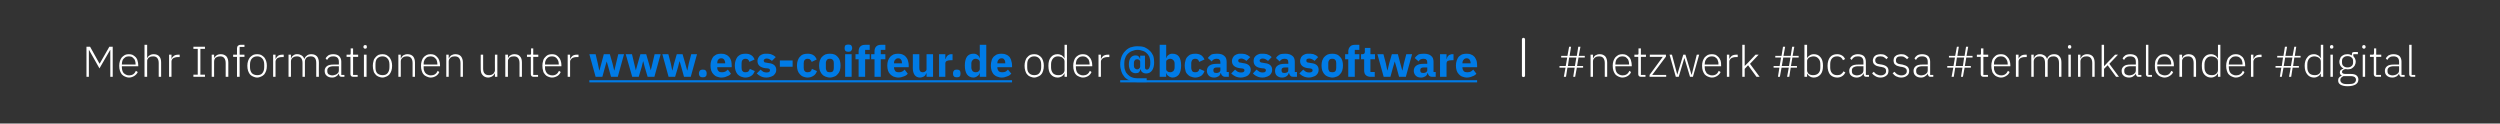 <?xml version="1.0" standalone="no"?><!DOCTYPE svg PUBLIC "-//W3C//DTD SVG 1.1//EN" "http://www.w3.org/Graphics/SVG/1.1/DTD/svg11.dtd"><svg xmlns="http://www.w3.org/2000/svg" xmlns:xlink="http://www.w3.org/1999/xlink" version="1.1" width="1038px" height="51.3px" viewBox="0 -1 1038 51.3" style="top:-1px"><rect x="0" y="-1" width="1038" height="51.3" fill="#333333" stroke="none"/>  <desc>Mehr Informationen unter ￼ oder ￼ I #netzwerk #bcassa #terminkalender #digital</desc>  <defs/>  <g class="svg-textframe-underlines">    <rect class="svg-underline" x="465.1" y="32.3" width="148.2" height="0.9" style="fill:#007be6;"/>    <rect class="svg-underline" x="244.7" y="32.3" width="175.5" height="0.9" style="fill:#007be6;"/>  </g>  <g id="Polygon213699">    <path d="M 45.8 19.8 L 45.7 19.8 L 41.3 27.4 L 37 19.8 L 36.9 19.8 L 36.9 30.9 L 35.9 30.9 L 35.9 18.4 L 37.4 18.4 L 41.3 25.4 L 41.4 25.4 L 45.4 18.4 L 46.8 18.4 L 46.8 30.9 L 45.8 30.9 L 45.8 19.8 Z M 53.6 31.2 C 52.9 31.2 52.4 31 51.9 30.8 C 51.4 30.6 51 30.3 50.6 29.9 C 50.3 29.5 50 29 49.8 28.4 C 49.6 27.8 49.5 27.1 49.5 26.3 C 49.5 25.6 49.6 24.9 49.8 24.3 C 50 23.7 50.3 23.2 50.6 22.8 C 51 22.4 51.4 22.1 51.9 21.8 C 52.4 21.6 52.9 21.5 53.5 21.5 C 54.1 21.5 54.7 21.6 55.1 21.8 C 55.6 22.1 56 22.4 56.4 22.8 C 56.7 23.2 57 23.6 57.1 24.2 C 57.3 24.8 57.4 25.4 57.4 26.1 C 57.42 26.05 57.4 26.5 57.4 26.5 L 50.6 26.5 C 50.6 26.5 50.6 26.99 50.6 27 C 50.6 27.5 50.7 27.9 50.8 28.3 C 50.9 28.7 51.1 29.1 51.4 29.4 C 51.7 29.6 52 29.9 52.3 30 C 52.7 30.2 53.1 30.3 53.6 30.3 C 54.9 30.3 55.9 29.7 56.4 28.4 C 56.4 28.4 57.2 28.9 57.2 28.9 C 56.9 29.6 56.4 30.1 55.8 30.5 C 55.2 30.9 54.4 31.2 53.6 31.2 Z M 53.5 22.4 C 53.1 22.4 52.7 22.5 52.3 22.6 C 52 22.8 51.7 23 51.4 23.3 C 51.1 23.6 50.9 23.9 50.8 24.3 C 50.7 24.7 50.6 25.2 50.6 25.7 C 50.6 25.66 50.6 25.8 50.6 25.8 L 56.3 25.8 C 56.3 25.8 56.31 25.61 56.3 25.6 C 56.3 25.1 56.2 24.7 56.1 24.3 C 56 23.9 55.8 23.5 55.5 23.3 C 55.3 23 55 22.8 54.7 22.6 C 54.3 22.5 53.9 22.4 53.5 22.4 Z M 60 17.6 L 61.1 17.6 L 61.1 23.2 C 61.1 23.2 61.11 23.18 61.1 23.2 C 61.3 22.7 61.6 22.3 62.1 22 C 62.5 21.7 63.1 21.5 63.8 21.5 C 64.8 21.5 65.6 21.8 66.1 22.4 C 66.7 23 66.9 23.9 66.9 25 C 66.94 25.01 66.9 30.9 66.9 30.9 L 65.9 30.9 C 65.9 30.9 65.92 25.19 65.9 25.2 C 65.9 24.3 65.7 23.6 65.3 23.1 C 64.9 22.6 64.3 22.4 63.6 22.4 C 63.2 22.4 62.9 22.5 62.6 22.5 C 62.3 22.6 62.1 22.8 61.8 22.9 C 61.6 23.1 61.4 23.3 61.3 23.6 C 61.1 23.8 61.1 24.1 61.1 24.5 C 61.06 24.45 61.1 30.9 61.1 30.9 L 60 30.9 L 60 17.6 Z M 70.2 30.9 L 70.2 21.7 L 71.2 21.7 L 71.2 23.4 C 71.2 23.4 71.26 23.37 71.3 23.4 C 71.4 22.9 71.7 22.6 72.2 22.2 C 72.6 21.9 73.2 21.7 74 21.7 C 74.02 21.72 74.6 21.7 74.6 21.7 L 74.6 22.7 C 74.6 22.7 73.82 22.73 73.8 22.7 C 73.1 22.7 72.4 22.9 71.9 23.2 C 71.4 23.6 71.2 24 71.2 24.6 C 71.19 24.63 71.2 30.9 71.2 30.9 L 70.2 30.9 Z M 80.3 30.9 L 80.3 30 L 82.1 30 L 82.1 19.3 L 80.3 19.3 L 80.3 18.4 L 85.1 18.4 L 85.1 19.3 L 83.2 19.3 L 83.2 30 L 85.1 30 L 85.1 30.9 L 80.3 30.9 Z M 87.9 30.9 L 87.9 21.7 L 88.9 21.7 L 88.9 23.2 C 88.9 23.2 88.94 23.18 88.9 23.2 C 89.1 22.7 89.5 22.3 89.9 22 C 90.3 21.7 90.9 21.5 91.7 21.5 C 92.6 21.5 93.4 21.8 94 22.4 C 94.5 23 94.8 23.9 94.8 25 C 94.77 25.01 94.8 30.9 94.8 30.9 L 93.7 30.9 C 93.7 30.9 93.74 25.19 93.7 25.2 C 93.7 24.3 93.5 23.6 93.1 23.1 C 92.7 22.6 92.2 22.4 91.4 22.4 C 91.1 22.4 90.8 22.5 90.5 22.5 C 90.2 22.6 89.9 22.8 89.6 22.9 C 89.4 23.1 89.2 23.3 89.1 23.6 C 89 23.8 88.9 24.1 88.9 24.5 C 88.88 24.45 88.9 30.9 88.9 30.9 L 87.9 30.9 Z M 98.4 22.6 L 96.8 22.6 L 96.8 21.7 L 98.4 21.7 C 98.4 21.7 98.42 19.14 98.4 19.1 C 98.4 18.7 98.5 18.3 98.8 18 C 99 17.8 99.4 17.6 99.9 17.6 C 99.86 17.61 101.5 17.6 101.5 17.6 L 101.5 18.5 L 99.5 18.5 L 99.5 21.7 L 101.5 21.7 L 101.5 22.6 L 99.5 22.6 L 99.5 30.9 L 98.4 30.9 L 98.4 22.6 Z M 106.8 31.2 C 106.1 31.2 105.6 31 105.1 30.8 C 104.6 30.6 104.2 30.3 103.8 29.9 C 103.5 29.5 103.2 29 103 28.4 C 102.8 27.8 102.7 27.1 102.7 26.3 C 102.7 25.6 102.8 24.9 103 24.3 C 103.2 23.7 103.5 23.2 103.8 22.8 C 104.2 22.4 104.6 22.1 105.1 21.8 C 105.6 21.6 106.1 21.5 106.8 21.5 C 107.4 21.5 107.9 21.6 108.4 21.8 C 108.9 22.1 109.3 22.4 109.7 22.8 C 110 23.2 110.3 23.7 110.5 24.3 C 110.7 24.9 110.8 25.6 110.8 26.3 C 110.8 27.1 110.7 27.8 110.5 28.4 C 110.3 29 110 29.5 109.7 29.9 C 109.3 30.3 108.9 30.6 108.4 30.8 C 107.9 31 107.4 31.2 106.8 31.2 Z M 106.8 30.2 C 107.7 30.2 108.4 30 108.9 29.4 C 109.4 28.8 109.7 28 109.7 26.9 C 109.7 26.9 109.7 25.8 109.7 25.8 C 109.7 24.7 109.4 23.8 108.9 23.3 C 108.4 22.7 107.7 22.4 106.8 22.4 C 105.9 22.4 105.1 22.7 104.6 23.3 C 104.1 23.8 103.8 24.7 103.8 25.8 C 103.8 25.8 103.8 26.9 103.8 26.9 C 103.8 28 104.1 28.8 104.6 29.4 C 105.1 29.9 105.9 30.2 106.8 30.2 Z M 113.4 30.9 L 113.4 21.7 L 114.4 21.7 L 114.4 23.4 C 114.4 23.4 114.48 23.37 114.5 23.4 C 114.7 22.9 115 22.6 115.4 22.2 C 115.8 21.9 116.4 21.7 117.2 21.7 C 117.23 21.72 117.8 21.7 117.8 21.7 L 117.8 22.7 C 117.8 22.7 117.04 22.73 117 22.7 C 116.3 22.7 115.6 22.9 115.1 23.2 C 114.7 23.6 114.4 24 114.4 24.6 C 114.41 24.63 114.4 30.9 114.4 30.9 L 113.4 30.9 Z M 119.8 30.9 L 119.8 21.7 L 120.8 21.7 L 120.8 23.2 C 120.8 23.2 120.89 23.18 120.9 23.2 C 121 22.9 121.1 22.7 121.2 22.5 C 121.4 22.3 121.6 22.2 121.8 22 C 122 21.9 122.2 21.7 122.5 21.6 C 122.8 21.5 123.1 21.5 123.5 21.5 C 124.2 21.5 124.7 21.7 125.2 22 C 125.7 22.3 126.1 22.8 126.3 23.4 C 126.3 23.4 126.4 23.4 126.4 23.4 C 126.6 22.9 126.9 22.4 127.4 22.1 C 127.8 21.7 128.5 21.5 129.3 21.5 C 130.3 21.5 131 21.8 131.6 22.4 C 132.1 23 132.4 23.9 132.4 25 C 132.35 25.01 132.4 30.9 132.4 30.9 L 131.3 30.9 C 131.3 30.9 131.33 25.19 131.3 25.2 C 131.3 23.3 130.6 22.4 129 22.4 C 128.7 22.4 128.4 22.5 128.1 22.5 C 127.8 22.6 127.5 22.8 127.3 22.9 C 127.1 23.1 126.9 23.3 126.8 23.6 C 126.7 23.8 126.6 24.1 126.6 24.5 C 126.59 24.47 126.6 30.9 126.6 30.9 L 125.6 30.9 C 125.6 30.9 125.57 25.19 125.6 25.2 C 125.6 23.3 124.8 22.4 123.3 22.4 C 123 22.4 122.6 22.5 122.4 22.5 C 122.1 22.6 121.8 22.8 121.6 22.9 C 121.3 23.1 121.2 23.3 121 23.6 C 120.9 23.8 120.8 24.1 120.8 24.5 C 120.83 24.45 120.8 30.9 120.8 30.9 L 119.8 30.9 Z M 141.9 30.9 C 141.5 30.9 141.2 30.8 141 30.6 C 140.9 30.4 140.8 30.1 140.7 29.8 C 140.74 29.8 140.7 29.5 140.7 29.5 C 140.7 29.5 140.65 29.48 140.7 29.5 C 140.4 30 140.1 30.4 139.6 30.7 C 139.2 31 138.6 31.2 137.9 31.2 C 136.9 31.2 136.1 30.9 135.6 30.4 C 135.1 30 134.8 29.3 134.8 28.4 C 134.8 27.6 135.1 27 135.7 26.5 C 136.3 26 137.2 25.8 138.6 25.8 C 138.56 25.75 140.7 25.8 140.7 25.8 C 140.7 25.8 140.69 24.67 140.7 24.7 C 140.7 23.1 139.9 22.4 138.3 22.4 C 137.7 22.4 137.2 22.5 136.8 22.8 C 136.4 23 136.1 23.4 135.8 23.9 C 135.8 23.9 135.2 23.3 135.2 23.3 C 135.4 22.8 135.8 22.4 136.3 22 C 136.8 21.7 137.5 21.5 138.4 21.5 C 139.4 21.5 140.3 21.8 140.8 22.3 C 141.4 22.9 141.7 23.6 141.7 24.6 C 141.71 24.59 141.7 30.1 141.7 30.1 L 143 30.1 L 143 30.9 C 143 30.9 141.91 30.93 141.9 30.9 Z M 138 30.3 C 138.4 30.3 138.7 30.2 139 30.1 C 139.4 30 139.7 29.9 139.9 29.7 C 140.2 29.5 140.3 29.3 140.5 29.1 C 140.6 28.8 140.7 28.6 140.7 28.2 C 140.69 28.24 140.7 26.5 140.7 26.5 C 140.7 26.5 138.53 26.52 138.5 26.5 C 137.6 26.5 136.9 26.7 136.5 27 C 136.1 27.3 135.9 27.7 135.9 28.2 C 135.9 28.2 135.9 28.6 135.9 28.6 C 135.9 29.2 136.1 29.6 136.5 29.9 C 136.9 30.1 137.4 30.3 138 30.3 Z M 146.7 30.9 C 146.3 30.9 146 30.8 145.8 30.6 C 145.6 30.4 145.5 30.1 145.5 29.8 C 145.55 29.8 145.5 22.6 145.5 22.6 L 143.9 22.6 L 143.9 21.7 C 143.9 21.7 144.99 21.72 145 21.7 C 145.2 21.7 145.4 21.7 145.5 21.6 C 145.6 21.5 145.6 21.3 145.6 21 C 145.64 21.02 145.6 19.1 145.6 19.1 L 146.6 19.1 L 146.6 21.7 L 148.7 21.7 L 148.7 22.6 L 146.6 22.6 L 146.6 30.1 L 148.5 30.1 L 148.5 30.9 C 148.5 30.9 146.68 30.93 146.7 30.9 Z M 151.6 19.2 C 151.4 19.2 151.2 19.2 151.1 19 C 151 18.9 150.9 18.8 150.9 18.6 C 150.9 18.6 150.9 18.4 150.9 18.4 C 150.9 18.2 151 18 151.1 17.9 C 151.2 17.8 151.4 17.7 151.6 17.7 C 151.9 17.7 152 17.8 152.2 17.9 C 152.3 18 152.3 18.2 152.3 18.4 C 152.3 18.4 152.3 18.6 152.3 18.6 C 152.3 18.8 152.3 18.9 152.2 19 C 152 19.2 151.9 19.2 151.6 19.2 Z M 151.1 21.7 L 152.2 21.7 L 152.2 30.9 L 151.1 30.9 L 151.1 21.7 Z M 158.8 31.2 C 158.2 31.2 157.6 31 157.1 30.8 C 156.6 30.6 156.2 30.3 155.9 29.9 C 155.5 29.5 155.2 29 155.1 28.4 C 154.9 27.8 154.8 27.1 154.8 26.3 C 154.8 25.6 154.9 24.9 155.1 24.3 C 155.2 23.7 155.5 23.2 155.9 22.8 C 156.2 22.4 156.6 22.1 157.1 21.8 C 157.6 21.6 158.2 21.5 158.8 21.5 C 159.4 21.5 159.9 21.6 160.4 21.8 C 160.9 22.1 161.3 22.4 161.7 22.8 C 162 23.2 162.3 23.7 162.5 24.3 C 162.7 24.9 162.8 25.6 162.8 26.3 C 162.8 27.1 162.7 27.8 162.5 28.4 C 162.3 29 162 29.5 161.7 29.9 C 161.3 30.3 160.9 30.6 160.4 30.8 C 159.9 31 159.4 31.2 158.8 31.2 Z M 158.8 30.2 C 159.7 30.2 160.4 30 160.9 29.4 C 161.4 28.8 161.7 28 161.7 26.9 C 161.7 26.9 161.7 25.8 161.7 25.8 C 161.7 24.7 161.4 23.8 160.9 23.3 C 160.4 22.7 159.7 22.4 158.8 22.4 C 157.9 22.4 157.2 22.7 156.6 23.3 C 156.1 23.8 155.9 24.7 155.9 25.8 C 155.9 25.8 155.9 26.9 155.9 26.9 C 155.9 28 156.1 28.8 156.6 29.4 C 157.2 29.9 157.9 30.2 158.8 30.2 Z M 165.4 30.9 L 165.4 21.7 L 166.4 21.7 L 166.4 23.2 C 166.4 23.2 166.48 23.18 166.5 23.2 C 166.7 22.7 167 22.3 167.4 22 C 167.9 21.7 168.5 21.5 169.2 21.5 C 170.2 21.5 170.9 21.8 171.5 22.4 C 172 23 172.3 23.9 172.3 25 C 172.31 25.01 172.3 30.9 172.3 30.9 L 171.3 30.9 C 171.3 30.9 171.29 25.19 171.3 25.2 C 171.3 24.3 171.1 23.6 170.7 23.1 C 170.3 22.6 169.7 22.4 168.9 22.4 C 168.6 22.4 168.3 22.5 168 22.5 C 167.7 22.6 167.4 22.8 167.2 22.9 C 167 23.1 166.8 23.3 166.6 23.6 C 166.5 23.8 166.4 24.1 166.4 24.5 C 166.43 24.45 166.4 30.9 166.4 30.9 L 165.4 30.9 Z M 178.8 31.2 C 178.2 31.2 177.7 31 177.2 30.8 C 176.7 30.6 176.2 30.3 175.9 29.9 C 175.5 29.5 175.3 29 175.1 28.4 C 174.9 27.8 174.8 27.1 174.8 26.3 C 174.8 25.6 174.9 24.9 175.1 24.3 C 175.3 23.7 175.5 23.2 175.9 22.8 C 176.2 22.4 176.7 22.1 177.2 21.8 C 177.6 21.6 178.2 21.5 178.8 21.5 C 179.4 21.5 179.9 21.6 180.4 21.8 C 180.9 22.1 181.3 22.4 181.6 22.8 C 182 23.2 182.2 23.6 182.4 24.2 C 182.6 24.8 182.7 25.4 182.7 26.1 C 182.7 26.05 182.7 26.5 182.7 26.5 L 175.9 26.5 C 175.9 26.5 175.88 26.99 175.9 27 C 175.9 27.5 175.9 27.9 176.1 28.3 C 176.2 28.7 176.4 29.1 176.7 29.4 C 176.9 29.6 177.3 29.9 177.6 30 C 178 30.2 178.4 30.3 178.9 30.3 C 180.2 30.3 181.2 29.7 181.7 28.4 C 181.7 28.4 182.4 28.9 182.4 28.9 C 182.1 29.6 181.7 30.1 181.1 30.5 C 180.5 30.9 179.7 31.2 178.8 31.2 Z M 178.8 22.4 C 178.4 22.4 178 22.5 177.6 22.6 C 177.2 22.8 176.9 23 176.7 23.3 C 176.4 23.6 176.2 23.9 176.1 24.3 C 175.9 24.7 175.9 25.2 175.9 25.7 C 175.88 25.66 175.9 25.8 175.9 25.8 L 181.6 25.8 C 181.6 25.8 181.58 25.61 181.6 25.6 C 181.6 25.1 181.5 24.7 181.4 24.3 C 181.3 23.9 181.1 23.5 180.8 23.3 C 180.6 23 180.3 22.8 179.9 22.6 C 179.6 22.5 179.2 22.4 178.8 22.4 Z M 185.3 30.9 L 185.3 21.7 L 186.3 21.7 L 186.3 23.2 C 186.3 23.2 186.39 23.18 186.4 23.2 C 186.6 22.7 186.9 22.3 187.3 22 C 187.8 21.7 188.4 21.5 189.1 21.5 C 190.1 21.5 190.9 21.8 191.4 22.4 C 191.9 23 192.2 23.9 192.2 25 C 192.22 25.01 192.2 30.9 192.2 30.9 L 191.2 30.9 C 191.2 30.9 191.19 25.19 191.2 25.2 C 191.2 24.3 191 23.6 190.6 23.1 C 190.2 22.6 189.6 22.4 188.8 22.4 C 188.5 22.4 188.2 22.5 187.9 22.5 C 187.6 22.6 187.3 22.8 187.1 22.9 C 186.9 23.1 186.7 23.3 186.5 23.6 C 186.4 23.8 186.3 24.1 186.3 24.5 C 186.33 24.45 186.3 30.9 186.3 30.9 L 185.3 30.9 Z M 205.5 29.5 C 205.5 29.5 205.38 29.48 205.4 29.5 C 205.3 29.7 205.2 29.9 205 30.1 C 204.9 30.3 204.7 30.5 204.5 30.6 C 204.3 30.8 204 30.9 203.7 31 C 203.4 31.1 203.1 31.2 202.7 31.2 C 201.7 31.2 200.9 30.8 200.4 30.2 C 199.8 29.6 199.6 28.8 199.6 27.6 C 199.56 27.64 199.6 21.7 199.6 21.7 L 200.6 21.7 C 200.6 21.7 200.59 27.44 200.6 27.4 C 200.6 28.4 200.8 29.1 201.2 29.5 C 201.6 30 202.2 30.2 203 30.2 C 203.3 30.2 203.6 30.2 203.9 30.1 C 204.2 30 204.5 29.9 204.7 29.7 C 204.9 29.6 205.1 29.3 205.2 29.1 C 205.4 28.8 205.5 28.5 205.5 28.2 C 205.45 28.18 205.5 21.7 205.5 21.7 L 206.5 21.7 L 206.5 30.9 L 205.5 30.9 L 205.5 29.5 Z M 209.8 30.9 L 209.8 21.7 L 210.9 21.7 L 210.9 23.2 C 210.9 23.2 210.9 23.18 210.9 23.2 C 211.1 22.7 211.4 22.3 211.9 22 C 212.3 21.7 212.9 21.5 213.6 21.5 C 214.6 21.5 215.4 21.8 215.9 22.4 C 216.5 23 216.7 23.9 216.7 25 C 216.74 25.01 216.7 30.9 216.7 30.9 L 215.7 30.9 C 215.7 30.9 215.71 25.19 215.7 25.2 C 215.7 24.3 215.5 23.6 215.1 23.1 C 214.7 22.6 214.1 22.4 213.4 22.4 C 213 22.4 212.7 22.5 212.4 22.5 C 212.1 22.6 211.8 22.8 211.6 22.9 C 211.4 23.1 211.2 23.3 211.1 23.6 C 210.9 23.8 210.9 24.1 210.9 24.5 C 210.85 24.45 210.9 30.9 210.9 30.9 L 209.8 30.9 Z M 221.5 30.9 C 221.2 30.9 220.9 30.8 220.7 30.6 C 220.5 30.4 220.4 30.1 220.4 29.8 C 220.41 29.8 220.4 22.6 220.4 22.6 L 218.8 22.6 L 218.8 21.7 C 218.8 21.7 219.85 21.72 219.9 21.7 C 220.1 21.7 220.3 21.7 220.4 21.6 C 220.5 21.5 220.5 21.3 220.5 21 C 220.5 21.02 220.5 19.1 220.5 19.1 L 221.4 19.1 L 221.4 21.7 L 223.5 21.7 L 223.5 22.6 L 221.4 22.6 L 221.4 30.1 L 223.4 30.1 L 223.4 30.9 C 223.4 30.9 221.54 30.93 221.5 30.9 Z M 229.2 31.2 C 228.6 31.2 228 31 227.5 30.8 C 227 30.6 226.6 30.3 226.3 29.9 C 225.9 29.5 225.6 29 225.5 28.4 C 225.3 27.8 225.2 27.1 225.2 26.3 C 225.2 25.6 225.3 24.9 225.5 24.3 C 225.6 23.7 225.9 23.2 226.3 22.8 C 226.6 22.4 227 22.1 227.5 21.8 C 228 21.6 228.6 21.5 229.2 21.5 C 229.8 21.5 230.3 21.6 230.8 21.8 C 231.3 22.1 231.7 22.4 232 22.8 C 232.4 23.2 232.6 23.6 232.8 24.2 C 233 24.8 233.1 25.4 233.1 26.1 C 233.08 26.05 233.1 26.5 233.1 26.5 L 226.3 26.5 C 226.3 26.5 226.26 26.99 226.3 27 C 226.3 27.5 226.3 27.9 226.5 28.3 C 226.6 28.7 226.8 29.1 227.1 29.4 C 227.3 29.6 227.6 29.9 228 30 C 228.4 30.2 228.8 30.3 229.3 30.3 C 230.6 30.3 231.5 29.7 232.1 28.4 C 232.1 28.4 232.8 28.9 232.8 28.9 C 232.5 29.6 232.1 30.1 231.5 30.5 C 230.8 30.9 230.1 31.2 229.2 31.2 Z M 229.2 22.4 C 228.7 22.4 228.3 22.5 228 22.6 C 227.6 22.8 227.3 23 227.1 23.3 C 226.8 23.6 226.6 23.9 226.5 24.3 C 226.3 24.7 226.3 25.2 226.3 25.7 C 226.26 25.66 226.3 25.8 226.3 25.8 L 232 25.8 C 232 25.8 231.96 25.61 232 25.6 C 232 25.1 231.9 24.7 231.8 24.3 C 231.6 23.9 231.4 23.5 231.2 23.3 C 231 23 230.7 22.8 230.3 22.6 C 230 22.5 229.6 22.4 229.2 22.4 Z M 235.7 30.9 L 235.7 21.7 L 236.7 21.7 L 236.7 23.4 C 236.7 23.4 236.79 23.37 236.8 23.4 C 237 22.9 237.3 22.6 237.7 22.2 C 238.1 21.9 238.8 21.7 239.5 21.7 C 239.54 21.72 240.2 21.7 240.2 21.7 L 240.2 22.7 C 240.2 22.7 239.34 22.73 239.3 22.7 C 238.6 22.7 237.9 22.9 237.5 23.2 C 237 23.6 236.7 24 236.7 24.6 C 236.72 24.63 236.7 30.9 236.7 30.9 L 235.7 30.9 Z M 429.4 31.2 C 428.8 31.2 428.2 31 427.7 30.8 C 427.2 30.6 426.8 30.3 426.5 29.9 C 426.1 29.5 425.9 29 425.7 28.4 C 425.5 27.8 425.4 27.1 425.4 26.3 C 425.4 25.6 425.5 24.9 425.7 24.3 C 425.9 23.7 426.1 23.2 426.5 22.8 C 426.8 22.4 427.2 22.1 427.7 21.8 C 428.2 21.6 428.8 21.5 429.4 21.5 C 430 21.5 430.6 21.6 431 21.8 C 431.5 22.1 432 22.4 432.3 22.8 C 432.7 23.2 432.9 23.7 433.1 24.3 C 433.3 24.9 433.4 25.6 433.4 26.3 C 433.4 27.1 433.3 27.8 433.1 28.4 C 432.9 29 432.7 29.5 432.3 29.9 C 432 30.3 431.5 30.6 431 30.8 C 430.6 31 430 31.2 429.4 31.2 Z M 429.4 30.2 C 430.3 30.2 431 30 431.5 29.4 C 432 28.8 432.3 28 432.3 26.9 C 432.3 26.9 432.3 25.8 432.3 25.8 C 432.3 24.7 432 23.8 431.5 23.3 C 431 22.7 430.3 22.4 429.4 22.4 C 428.5 22.4 427.8 22.7 427.3 23.3 C 426.7 23.8 426.5 24.7 426.5 25.8 C 426.5 25.8 426.5 26.9 426.5 26.9 C 426.5 28 426.7 28.8 427.3 29.4 C 427.8 29.9 428.5 30.2 429.4 30.2 Z M 442 29.5 C 442 29.5 441.91 29.46 441.9 29.5 C 441.7 30 441.3 30.4 440.9 30.7 C 440.4 31 439.8 31.2 439.1 31.2 C 437.9 31.2 437 30.7 436.3 29.9 C 435.6 29.1 435.3 27.9 435.3 26.3 C 435.3 24.8 435.6 23.6 436.3 22.8 C 437 21.9 437.9 21.5 439.1 21.5 C 439.8 21.5 440.4 21.7 440.9 22 C 441.3 22.3 441.7 22.7 441.9 23.2 C 441.91 23.19 442 23.2 442 23.2 L 442 17.6 L 443 17.6 L 443 30.9 L 442 30.9 L 442 29.5 Z M 439.3 30.2 C 439.7 30.2 440 30.2 440.4 30.1 C 440.7 30 441 29.9 441.2 29.7 C 441.4 29.5 441.6 29.3 441.8 29 C 441.9 28.7 442 28.5 442 28.1 C 442 28.1 442 24.5 442 24.5 C 442 24.2 441.9 23.9 441.8 23.6 C 441.6 23.4 441.4 23.2 441.2 23 C 441 22.8 440.7 22.7 440.4 22.6 C 440 22.5 439.7 22.4 439.3 22.4 C 438.4 22.4 437.7 22.7 437.2 23.3 C 436.7 23.9 436.4 24.7 436.4 25.7 C 436.4 25.7 436.4 27 436.4 27 C 436.4 28 436.7 28.8 437.2 29.4 C 437.7 29.9 438.4 30.2 439.3 30.2 Z M 449.6 31.2 C 449 31.2 448.5 31 448 30.8 C 447.5 30.6 447 30.3 446.7 29.9 C 446.3 29.5 446.1 29 445.9 28.4 C 445.7 27.8 445.6 27.1 445.6 26.3 C 445.6 25.6 445.7 24.9 445.9 24.3 C 446.1 23.7 446.3 23.2 446.7 22.8 C 447 22.4 447.5 22.1 448 21.8 C 448.5 21.6 449 21.5 449.6 21.5 C 450.2 21.5 450.7 21.6 451.2 21.8 C 451.7 22.1 452.1 22.4 452.4 22.8 C 452.8 23.2 453 23.6 453.2 24.2 C 453.4 24.8 453.5 25.4 453.5 26.1 C 453.51 26.05 453.5 26.5 453.5 26.5 L 446.7 26.5 C 446.7 26.5 446.68 26.99 446.7 27 C 446.7 27.5 446.8 27.9 446.9 28.3 C 447 28.7 447.2 29.1 447.5 29.4 C 447.7 29.6 448.1 29.9 448.4 30 C 448.8 30.2 449.2 30.3 449.7 30.3 C 451 30.3 452 29.7 452.5 28.4 C 452.5 28.4 453.2 28.9 453.2 28.9 C 452.9 29.6 452.5 30.1 451.9 30.5 C 451.3 30.9 450.5 31.2 449.6 31.2 Z M 449.6 22.4 C 449.2 22.4 448.8 22.5 448.4 22.6 C 448.1 22.8 447.7 23 447.5 23.3 C 447.2 23.6 447 23.9 446.9 24.3 C 446.8 24.7 446.7 25.2 446.7 25.7 C 446.68 25.66 446.7 25.8 446.7 25.8 L 452.4 25.8 C 452.4 25.8 452.39 25.61 452.4 25.6 C 452.4 25.1 452.3 24.7 452.2 24.3 C 452.1 23.9 451.9 23.5 451.6 23.3 C 451.4 23 451.1 22.8 450.7 22.6 C 450.4 22.5 450 22.4 449.6 22.4 Z M 456.1 30.9 L 456.1 21.7 L 457.1 21.7 L 457.1 23.4 C 457.1 23.4 457.21 23.37 457.2 23.4 C 457.4 22.9 457.7 22.6 458.1 22.2 C 458.6 21.9 459.2 21.7 460 21.7 C 459.97 21.72 460.6 21.7 460.6 21.7 L 460.6 22.7 C 460.6 22.7 459.77 22.73 459.8 22.7 C 459 22.7 458.4 22.9 457.9 23.2 C 457.4 23.6 457.1 24 457.1 24.6 C 457.14 24.63 457.1 30.9 457.1 30.9 L 456.1 30.9 Z M 632.5 31 C 632.2 31 631.9 30.8 631.9 30.4 C 631.9 30.4 631.9 15.3 631.9 15.3 C 631.9 15 632.2 14.7 632.5 14.7 C 632.9 14.7 633.2 15 633.2 15.3 C 633.2 15.3 633.2 30.4 633.2 30.4 C 633.2 30.8 632.9 31 632.5 31 Z M 653.8 27.1 L 650.8 27.1 L 650.2 30.9 L 649.3 30.9 L 650 27.1 L 647.5 27.1 L 647.5 26.4 L 650.1 26.4 L 650.7 22.9 L 648.2 22.9 L 648.2 22.2 L 650.8 22.2 L 651.5 18.4 L 652.3 18.4 L 651.7 22.2 L 654.7 22.2 L 655.3 18.4 L 656.2 18.4 L 655.5 22.2 L 658 22.2 L 658 22.9 L 655.4 22.9 L 654.8 26.4 L 657.3 26.4 L 657.3 27.1 L 654.7 27.1 L 654 30.9 L 653.2 30.9 L 653.8 27.1 Z M 653.9 26.4 L 654.5 22.9 L 651.5 22.9 L 651 26.4 L 653.9 26.4 Z M 660.4 30.9 L 660.4 21.7 L 661.4 21.7 L 661.4 23.2 C 661.4 23.2 661.48 23.18 661.5 23.2 C 661.7 22.7 662 22.3 662.4 22 C 662.9 21.7 663.5 21.5 664.2 21.5 C 665.2 21.5 665.9 21.8 666.5 22.4 C 667 23 667.3 23.9 667.3 25 C 667.31 25.01 667.3 30.9 667.3 30.9 L 666.3 30.9 C 666.3 30.9 666.28 25.19 666.3 25.2 C 666.3 24.3 666.1 23.6 665.7 23.1 C 665.3 22.6 664.7 22.4 663.9 22.4 C 663.6 22.4 663.3 22.5 663 22.5 C 662.7 22.6 662.4 22.8 662.2 22.9 C 662 23.1 661.8 23.3 661.6 23.6 C 661.5 23.8 661.4 24.1 661.4 24.5 C 661.42 24.45 661.4 30.9 661.4 30.9 L 660.4 30.9 Z M 673.6 31.2 C 673 31.2 672.5 31 672 30.8 C 671.5 30.6 671.1 30.3 670.7 29.9 C 670.4 29.5 670.1 29 669.9 28.4 C 669.7 27.8 669.6 27.1 669.6 26.3 C 669.6 25.6 669.7 24.9 669.9 24.3 C 670.1 23.7 670.4 23.2 670.7 22.8 C 671.1 22.4 671.5 22.1 672 21.8 C 672.5 21.6 673 21.5 673.6 21.5 C 674.2 21.5 674.8 21.6 675.2 21.8 C 675.7 22.1 676.1 22.4 676.5 22.8 C 676.8 23.2 677.1 23.6 677.2 24.2 C 677.4 24.8 677.5 25.4 677.5 26.1 C 677.52 26.05 677.5 26.5 677.5 26.5 L 670.7 26.5 C 670.7 26.5 670.7 26.99 670.7 27 C 670.7 27.5 670.8 27.9 670.9 28.3 C 671 28.7 671.2 29.1 671.5 29.4 C 671.8 29.6 672.1 29.9 672.4 30 C 672.8 30.2 673.2 30.3 673.7 30.3 C 675 30.3 676 29.7 676.5 28.4 C 676.5 28.4 677.2 28.9 677.2 28.9 C 677 29.6 676.5 30.1 675.9 30.5 C 675.3 30.9 674.5 31.2 673.6 31.2 Z M 673.6 22.4 C 673.2 22.4 672.8 22.5 672.4 22.6 C 672.1 22.8 671.8 23 671.5 23.3 C 671.2 23.6 671 23.9 670.9 24.3 C 670.8 24.7 670.7 25.2 670.7 25.7 C 670.7 25.66 670.7 25.8 670.7 25.8 L 676.4 25.8 C 676.4 25.8 676.4 25.61 676.4 25.6 C 676.4 25.1 676.3 24.7 676.2 24.3 C 676.1 23.9 675.9 23.5 675.6 23.3 C 675.4 23 675.1 22.8 674.8 22.6 C 674.4 22.5 674 22.4 673.6 22.4 Z M 681.4 30.9 C 681 30.9 680.7 30.8 680.5 30.6 C 680.3 30.4 680.2 30.1 680.2 29.8 C 680.24 29.8 680.2 22.6 680.2 22.6 L 678.6 22.6 L 678.6 21.7 C 678.6 21.7 679.68 21.72 679.7 21.7 C 679.9 21.7 680.1 21.7 680.2 21.6 C 680.3 21.5 680.3 21.3 680.3 21 C 680.33 21.02 680.3 19.1 680.3 19.1 L 681.3 19.1 L 681.3 21.7 L 683.4 21.7 L 683.4 22.6 L 681.3 22.6 L 681.3 30.1 L 683.2 30.1 L 683.2 30.9 C 683.2 30.9 681.38 30.93 681.4 30.9 Z M 684.9 30.9 L 684.9 30.1 L 690.4 22.6 L 685 22.6 L 685 21.7 L 691.7 21.7 L 691.7 22.5 L 686 30.1 L 691.8 30.1 L 691.8 30.9 L 684.9 30.9 Z M 693.2 21.7 L 694.2 21.7 L 696.4 30 L 696.4 30 L 698.9 21.7 L 699.8 21.7 L 702.3 30 L 702.4 30 L 704.5 21.7 L 705.5 21.7 L 702.9 30.9 L 701.7 30.9 L 699.4 23.2 L 699.3 23.2 L 697 30.9 L 695.8 30.9 L 693.2 21.7 Z M 710.8 31.2 C 710.2 31.2 709.6 31 709.1 30.8 C 708.6 30.6 708.2 30.3 707.8 29.9 C 707.5 29.5 707.2 29 707 28.4 C 706.8 27.8 706.7 27.1 706.7 26.3 C 706.7 25.6 706.8 24.9 707 24.3 C 707.2 23.7 707.5 23.2 707.8 22.8 C 708.2 22.4 708.6 22.1 709.1 21.8 C 709.6 21.6 710.1 21.5 710.8 21.5 C 711.3 21.5 711.9 21.6 712.4 21.8 C 712.8 22.1 713.3 22.4 713.6 22.8 C 713.9 23.2 714.2 23.6 714.4 24.2 C 714.6 24.8 714.6 25.4 714.6 26.1 C 714.65 26.05 714.6 26.5 714.6 26.5 L 707.8 26.5 C 707.8 26.5 707.83 26.99 707.8 27 C 707.8 27.5 707.9 27.9 708 28.3 C 708.2 28.7 708.4 29.1 708.6 29.4 C 708.9 29.6 709.2 29.9 709.6 30 C 709.9 30.2 710.4 30.3 710.8 30.3 C 712.2 30.3 713.1 29.7 713.6 28.4 C 713.6 28.4 714.4 28.9 714.4 28.9 C 714.1 29.6 713.6 30.1 713 30.5 C 712.4 30.9 711.7 31.2 710.8 31.2 Z M 710.8 22.4 C 710.3 22.4 709.9 22.5 709.6 22.6 C 709.2 22.8 708.9 23 708.6 23.3 C 708.4 23.6 708.2 23.9 708 24.3 C 707.9 24.7 707.8 25.2 707.8 25.7 C 707.83 25.66 707.8 25.8 707.8 25.8 L 713.5 25.8 C 713.5 25.8 713.53 25.61 713.5 25.6 C 713.5 25.1 713.5 24.7 713.3 24.3 C 713.2 23.9 713 23.5 712.8 23.3 C 712.5 23 712.2 22.8 711.9 22.6 C 711.5 22.5 711.2 22.4 710.8 22.4 Z M 717 30.9 L 717 21.7 L 718 21.7 L 718 23.4 C 718 23.4 718.11 23.37 718.1 23.4 C 718.3 22.9 718.6 22.6 719 22.2 C 719.5 21.9 720.1 21.7 720.9 21.7 C 720.87 21.72 721.5 21.7 721.5 21.7 L 721.5 22.7 C 721.5 22.7 720.67 22.73 720.7 22.7 C 719.9 22.7 719.3 22.9 718.8 23.2 C 718.3 23.6 718 24 718 24.6 C 718.04 24.63 718 30.9 718 30.9 L 717 30.9 Z M 723.4 17.6 L 724.4 17.6 L 724.4 26.4 L 724.4 26.4 L 725.9 24.9 L 728.9 21.7 L 730.2 21.7 L 726.6 25.5 L 730.6 30.9 L 729.3 30.9 L 725.8 26.1 L 724.4 27.6 L 724.4 30.9 L 723.4 30.9 L 723.4 17.6 Z M 742.7 27.1 L 739.7 27.1 L 739 30.9 L 738.2 30.9 L 738.8 27.1 L 736.4 27.1 L 736.4 26.4 L 738.9 26.4 L 739.5 22.9 L 737.1 22.9 L 737.1 22.2 L 739.7 22.2 L 740.3 18.4 L 741.2 18.4 L 740.5 22.2 L 743.5 22.2 L 744.1 18.4 L 745 18.4 L 744.3 22.2 L 746.8 22.2 L 746.8 22.9 L 744.2 22.9 L 743.6 26.4 L 746.1 26.4 L 746.1 27.1 L 743.5 27.1 L 742.9 30.9 L 742 30.9 L 742.7 27.1 Z M 742.8 26.4 L 743.4 22.9 L 740.4 22.9 L 739.8 26.4 L 742.8 26.4 Z M 749.2 17.6 L 750.3 17.6 L 750.3 23.2 C 750.3 23.2 750.31 23.19 750.3 23.2 C 750.5 22.7 750.9 22.3 751.4 22 C 751.8 21.7 752.4 21.5 753.1 21.5 C 754.3 21.5 755.2 21.9 755.9 22.8 C 756.6 23.6 756.9 24.8 756.9 26.3 C 756.9 27.9 756.6 29.1 755.9 29.9 C 755.2 30.7 754.3 31.2 753.1 31.2 C 752.4 31.2 751.8 31 751.4 30.7 C 750.9 30.4 750.6 30 750.3 29.5 C 750.31 29.46 750.3 29.5 750.3 29.5 L 750.3 30.9 L 749.2 30.9 L 749.2 17.6 Z M 752.9 30.2 C 753.8 30.2 754.5 29.9 755 29.4 C 755.6 28.8 755.8 28 755.8 27 C 755.8 27 755.8 25.7 755.8 25.7 C 755.8 24.7 755.6 23.9 755 23.3 C 754.5 22.7 753.8 22.4 752.9 22.4 C 752.5 22.4 752.2 22.5 751.9 22.6 C 751.5 22.7 751.3 22.8 751 23 C 750.8 23.2 750.6 23.4 750.5 23.6 C 750.3 23.9 750.3 24.2 750.3 24.5 C 750.3 24.5 750.3 28.1 750.3 28.1 C 750.3 28.5 750.3 28.7 750.5 29 C 750.6 29.3 750.8 29.5 751 29.7 C 751.3 29.9 751.5 30 751.9 30.1 C 752.2 30.2 752.5 30.2 752.9 30.2 Z M 762.8 31.2 C 761.5 31.2 760.5 30.7 759.8 29.9 C 759.2 29.1 758.8 27.9 758.8 26.3 C 758.8 24.8 759.2 23.6 759.8 22.8 C 760.5 21.9 761.5 21.5 762.8 21.5 C 763.6 21.5 764.3 21.7 764.9 22.1 C 765.4 22.4 765.8 22.9 766.1 23.5 C 766.1 23.5 765.2 24 765.2 24 C 765 23.5 764.7 23.1 764.3 22.8 C 763.9 22.6 763.4 22.4 762.8 22.4 C 761.8 22.4 761.1 22.7 760.6 23.3 C 760.1 23.9 759.9 24.7 759.9 25.7 C 759.9 25.7 759.9 27 759.9 27 C 759.9 27.9 760.1 28.7 760.6 29.3 C 761.1 29.9 761.8 30.2 762.8 30.2 C 763.4 30.2 764 30.1 764.4 29.8 C 764.8 29.5 765.2 29.1 765.4 28.6 C 765.4 28.6 766.2 29.1 766.2 29.1 C 765.9 29.7 765.5 30.2 764.9 30.6 C 764.3 31 763.6 31.2 762.8 31.2 Z M 774.9 30.9 C 774.5 30.9 774.2 30.8 774.1 30.6 C 773.9 30.4 773.8 30.1 773.8 29.8 C 773.76 29.8 773.8 29.5 773.8 29.5 C 773.8 29.5 773.67 29.48 773.7 29.5 C 773.5 30 773.1 30.4 772.7 30.7 C 772.2 31 771.6 31.2 770.9 31.2 C 769.9 31.2 769.2 30.9 768.6 30.4 C 768.1 30 767.8 29.3 767.8 28.4 C 767.8 27.6 768.1 27 768.7 26.5 C 769.3 26 770.3 25.8 771.6 25.8 C 771.59 25.75 773.7 25.8 773.7 25.8 C 773.7 25.8 773.71 24.67 773.7 24.7 C 773.7 23.1 772.9 22.4 771.4 22.4 C 770.7 22.4 770.2 22.5 769.8 22.8 C 769.4 23 769.1 23.4 768.8 23.9 C 768.8 23.9 768.2 23.3 768.2 23.3 C 768.4 22.8 768.8 22.4 769.3 22 C 769.9 21.7 770.5 21.5 771.4 21.5 C 772.5 21.5 773.3 21.8 773.9 22.3 C 774.4 22.9 774.7 23.6 774.7 24.6 C 774.74 24.59 774.7 30.1 774.7 30.1 L 776 30.1 L 776 30.9 C 776 30.9 774.93 30.93 774.9 30.9 Z M 771 30.3 C 771.4 30.3 771.7 30.2 772.1 30.1 C 772.4 30 772.7 29.9 772.9 29.7 C 773.2 29.5 773.4 29.3 773.5 29.1 C 773.6 28.8 773.7 28.6 773.7 28.2 C 773.71 28.24 773.7 26.5 773.7 26.5 C 773.7 26.5 771.55 26.52 771.5 26.5 C 770.6 26.5 770 26.7 769.5 27 C 769.1 27.3 768.9 27.7 768.9 28.2 C 768.9 28.2 768.9 28.6 768.9 28.6 C 768.9 29.2 769.1 29.6 769.5 29.9 C 769.9 30.1 770.4 30.3 771 30.3 Z M 780.8 31.2 C 780 31.2 779.3 31 778.8 30.7 C 778.2 30.4 777.7 30 777.3 29.4 C 777.3 29.4 778 28.8 778 28.8 C 778.4 29.3 778.8 29.7 779.3 29.9 C 779.7 30.1 780.3 30.3 780.9 30.3 C 781.6 30.3 782.1 30.1 782.5 29.8 C 782.9 29.5 783.1 29.1 783.1 28.5 C 783.1 28 783 27.6 782.7 27.4 C 782.4 27.1 781.9 26.9 781.2 26.8 C 781.2 26.8 780.5 26.7 780.5 26.7 C 780 26.6 779.7 26.5 779.3 26.4 C 779 26.3 778.7 26.1 778.4 25.9 C 778.2 25.7 778 25.5 777.8 25.2 C 777.7 24.9 777.6 24.5 777.6 24.1 C 777.6 23.7 777.7 23.3 777.9 23 C 778 22.6 778.3 22.4 778.5 22.2 C 778.8 21.9 779.1 21.8 779.5 21.7 C 779.9 21.6 780.3 21.5 780.8 21.5 C 781.5 21.5 782.2 21.6 782.7 21.9 C 783.1 22.2 783.6 22.5 783.9 22.9 C 783.9 22.9 783.2 23.6 783.2 23.6 C 783 23.3 782.7 23 782.3 22.8 C 781.9 22.5 781.3 22.4 780.7 22.4 C 780.1 22.4 779.5 22.5 779.2 22.8 C 778.8 23.1 778.6 23.5 778.6 24 C 778.6 24.6 778.8 25 779.1 25.2 C 779.4 25.5 779.9 25.6 780.6 25.7 C 780.6 25.7 781.3 25.8 781.3 25.8 C 782.3 26 783 26.3 783.4 26.7 C 783.9 27.1 784.1 27.7 784.1 28.4 C 784.1 29.3 783.8 30 783.2 30.4 C 782.6 30.9 781.8 31.2 780.8 31.2 Z M 789.4 31.2 C 788.6 31.2 787.9 31 787.3 30.7 C 786.7 30.4 786.3 30 785.8 29.4 C 785.8 29.4 786.6 28.8 786.6 28.8 C 787 29.3 787.4 29.7 787.8 29.9 C 788.3 30.1 788.8 30.3 789.4 30.3 C 790.2 30.3 790.7 30.1 791.1 29.8 C 791.5 29.5 791.7 29.1 791.7 28.5 C 791.7 28 791.5 27.6 791.2 27.4 C 790.9 27.1 790.4 26.9 789.8 26.8 C 789.8 26.8 789 26.7 789 26.7 C 788.6 26.6 788.2 26.5 787.9 26.4 C 787.5 26.3 787.2 26.1 787 25.9 C 786.7 25.7 786.5 25.5 786.4 25.2 C 786.3 24.9 786.2 24.5 786.2 24.1 C 786.2 23.7 786.3 23.3 786.4 23 C 786.6 22.6 786.8 22.4 787.1 22.2 C 787.4 21.9 787.7 21.8 788.1 21.7 C 788.5 21.6 788.9 21.5 789.3 21.5 C 790.1 21.5 790.7 21.6 791.2 21.9 C 791.7 22.2 792.1 22.5 792.5 22.9 C 792.5 22.9 791.8 23.6 791.8 23.6 C 791.5 23.3 791.2 23 790.8 22.8 C 790.4 22.5 789.9 22.4 789.3 22.4 C 788.6 22.4 788.1 22.5 787.7 22.8 C 787.4 23.1 787.2 23.5 787.2 24 C 787.2 24.6 787.3 25 787.7 25.2 C 788 25.5 788.5 25.6 789.2 25.7 C 789.2 25.7 789.9 25.8 789.9 25.8 C 790.8 26 791.5 26.3 792 26.7 C 792.4 27.1 792.7 27.7 792.7 28.4 C 792.7 29.3 792.4 30 791.8 30.4 C 791.2 30.9 790.4 31.2 789.4 31.2 Z M 801.6 30.9 C 801.2 30.9 800.9 30.8 800.8 30.6 C 800.6 30.4 800.5 30.1 800.4 29.8 C 800.45 29.8 800.4 29.5 800.4 29.5 C 800.4 29.5 800.36 29.48 800.4 29.5 C 800.2 30 799.8 30.4 799.3 30.7 C 798.9 31 798.3 31.2 797.6 31.2 C 796.6 31.2 795.8 30.9 795.3 30.4 C 794.8 30 794.5 29.3 794.5 28.4 C 794.5 27.6 794.8 27 795.4 26.5 C 796 26 796.9 25.8 798.3 25.8 C 798.27 25.75 800.4 25.8 800.4 25.8 C 800.4 25.8 800.39 24.67 800.4 24.7 C 800.4 23.1 799.6 22.4 798 22.4 C 797.4 22.4 796.9 22.5 796.5 22.8 C 796.1 23 795.8 23.4 795.5 23.9 C 795.5 23.9 794.9 23.3 794.9 23.3 C 795.1 22.8 795.5 22.4 796 22 C 796.5 21.7 797.2 21.5 798.1 21.5 C 799.1 21.5 800 21.8 800.6 22.3 C 801.1 22.9 801.4 23.6 801.4 24.6 C 801.42 24.59 801.4 30.1 801.4 30.1 L 802.7 30.1 L 802.7 30.9 C 802.7 30.9 801.62 30.93 801.6 30.9 Z M 797.7 30.3 C 798.1 30.3 798.4 30.2 798.8 30.1 C 799.1 30 799.4 29.9 799.6 29.7 C 799.9 29.5 800 29.3 800.2 29.1 C 800.3 28.8 800.4 28.6 800.4 28.2 C 800.39 28.24 800.4 26.5 800.4 26.5 C 800.4 26.5 798.23 26.52 798.2 26.5 C 797.3 26.5 796.6 26.7 796.2 27 C 795.8 27.3 795.6 27.7 795.6 28.2 C 795.6 28.2 795.6 28.6 795.6 28.6 C 795.6 29.2 795.8 29.6 796.2 29.9 C 796.6 30.1 797.1 30.3 797.7 30.3 Z M 814.8 27.1 L 811.8 27.1 L 811.2 30.9 L 810.3 30.9 L 811 27.1 L 808.5 27.1 L 808.5 26.4 L 811.1 26.4 L 811.7 22.9 L 809.2 22.9 L 809.2 22.2 L 811.8 22.2 L 812.5 18.4 L 813.3 18.4 L 812.7 22.2 L 815.7 22.2 L 816.3 18.4 L 817.2 18.4 L 816.5 22.2 L 819 22.2 L 819 22.9 L 816.4 22.9 L 815.8 26.4 L 818.3 26.4 L 818.3 27.1 L 815.7 27.1 L 815 30.9 L 814.2 30.9 L 814.8 27.1 Z M 815 26.4 L 815.5 22.9 L 812.5 22.9 L 812 26.4 L 815 26.4 Z M 823.6 30.9 C 823.2 30.9 822.9 30.8 822.7 30.6 C 822.5 30.4 822.4 30.1 822.4 29.8 C 822.43 29.8 822.4 22.6 822.4 22.6 L 820.8 22.6 L 820.8 21.7 C 820.8 21.7 821.88 21.72 821.9 21.7 C 822.1 21.7 822.3 21.7 822.4 21.6 C 822.5 21.5 822.5 21.3 822.5 21 C 822.52 21.02 822.5 19.1 822.5 19.1 L 823.5 19.1 L 823.5 21.7 L 825.5 21.7 L 825.5 22.6 L 823.5 22.6 L 823.5 30.1 L 825.4 30.1 L 825.4 30.9 C 825.4 30.9 823.57 30.93 823.6 30.9 Z M 830.8 31.2 C 830.2 31.2 829.6 31 829.1 30.8 C 828.6 30.6 828.2 30.3 827.9 29.9 C 827.5 29.5 827.2 29 827.1 28.4 C 826.9 27.8 826.8 27.1 826.8 26.3 C 826.8 25.6 826.9 24.9 827.1 24.3 C 827.2 23.7 827.5 23.2 827.9 22.8 C 828.2 22.4 828.6 22.1 829.1 21.8 C 829.6 21.6 830.2 21.5 830.8 21.5 C 831.4 21.5 831.9 21.6 832.4 21.8 C 832.9 22.1 833.3 22.4 833.6 22.8 C 834 23.2 834.2 23.6 834.4 24.2 C 834.6 24.8 834.7 25.4 834.7 26.1 C 834.68 26.05 834.7 26.5 834.7 26.5 L 827.9 26.5 C 827.9 26.5 827.86 26.99 827.9 27 C 827.9 27.5 827.9 27.9 828.1 28.3 C 828.2 28.7 828.4 29.1 828.7 29.4 C 828.9 29.6 829.2 29.9 829.6 30 C 830 30.2 830.4 30.3 830.9 30.3 C 832.2 30.3 833.1 29.7 833.7 28.4 C 833.7 28.4 834.4 28.9 834.4 28.9 C 834.1 29.6 833.7 30.1 833 30.5 C 832.4 30.9 831.7 31.2 830.8 31.2 Z M 830.8 22.4 C 830.3 22.4 829.9 22.5 829.6 22.6 C 829.2 22.8 828.9 23 828.7 23.3 C 828.4 23.6 828.2 23.9 828.1 24.3 C 827.9 24.7 827.9 25.2 827.9 25.7 C 827.86 25.66 827.9 25.8 827.9 25.8 L 833.6 25.8 C 833.6 25.8 833.56 25.61 833.6 25.6 C 833.6 25.1 833.5 24.7 833.4 24.3 C 833.2 23.9 833 23.5 832.8 23.3 C 832.6 23 832.3 22.8 831.9 22.6 C 831.6 22.5 831.2 22.4 830.8 22.4 Z M 837 30.9 L 837 21.7 L 838.1 21.7 L 838.1 23.4 C 838.1 23.4 838.14 23.37 838.1 23.4 C 838.3 22.9 838.6 22.6 839.1 22.2 C 839.5 21.9 840.1 21.7 840.9 21.7 C 840.9 21.72 841.5 21.7 841.5 21.7 L 841.5 22.7 C 841.5 22.7 840.7 22.73 840.7 22.7 C 839.9 22.7 839.3 22.9 838.8 23.2 C 838.3 23.6 838.1 24 838.1 24.6 C 838.07 24.63 838.1 30.9 838.1 30.9 L 837 30.9 Z M 843.4 30.9 L 843.4 21.7 L 844.4 21.7 L 844.4 23.2 C 844.4 23.2 844.47 23.18 844.5 23.2 C 844.6 22.9 844.7 22.7 844.8 22.5 C 845 22.3 845.1 22.2 845.3 22 C 845.6 21.9 845.8 21.7 846.1 21.6 C 846.4 21.5 846.7 21.5 847.1 21.5 C 847.7 21.5 848.3 21.7 848.8 22 C 849.3 22.3 849.7 22.8 849.9 23.4 C 849.9 23.4 850 23.4 850 23.4 C 850.1 22.9 850.5 22.4 850.9 22.1 C 851.4 21.7 852.1 21.5 852.9 21.5 C 853.9 21.5 854.6 21.8 855.1 22.4 C 855.7 23 855.9 23.9 855.9 25 C 855.93 25.01 855.9 30.9 855.9 30.9 L 854.9 30.9 C 854.9 30.9 854.91 25.19 854.9 25.2 C 854.9 23.3 854.1 22.4 852.6 22.4 C 852.3 22.4 852 22.5 851.7 22.5 C 851.4 22.6 851.1 22.8 850.9 22.9 C 850.7 23.1 850.5 23.3 850.4 23.6 C 850.2 23.8 850.2 24.1 850.2 24.5 C 850.17 24.47 850.2 30.9 850.2 30.9 L 849.1 30.9 C 849.1 30.9 849.15 25.19 849.1 25.2 C 849.1 23.3 848.4 22.4 846.8 22.4 C 846.5 22.4 846.2 22.5 845.9 22.5 C 845.6 22.6 845.4 22.8 845.2 22.9 C 844.9 23.1 844.7 23.3 844.6 23.6 C 844.5 23.8 844.4 24.1 844.4 24.5 C 844.41 24.45 844.4 30.9 844.4 30.9 L 843.4 30.9 Z M 859.3 19.2 C 859.1 19.2 858.9 19.2 858.8 19 C 858.7 18.9 858.6 18.8 858.6 18.6 C 858.6 18.6 858.6 18.4 858.6 18.4 C 858.6 18.2 858.7 18 858.8 17.9 C 858.9 17.8 859.1 17.7 859.3 17.7 C 859.5 17.7 859.7 17.8 859.8 17.9 C 859.9 18 860 18.2 860 18.4 C 860 18.4 860 18.6 860 18.6 C 860 18.8 859.9 18.9 859.8 19 C 859.7 19.2 859.5 19.2 859.3 19.2 Z M 858.8 21.7 L 859.8 21.7 L 859.8 30.9 L 858.8 30.9 L 858.8 21.7 Z M 862.8 30.9 L 862.8 21.7 L 863.8 21.7 L 863.8 23.2 C 863.8 23.2 863.87 23.18 863.9 23.2 C 864.1 22.7 864.4 22.3 864.8 22 C 865.3 21.7 865.8 21.5 866.6 21.5 C 867.6 21.5 868.3 21.8 868.9 22.4 C 869.4 23 869.7 23.9 869.7 25 C 869.7 25.01 869.7 30.9 869.7 30.9 L 868.7 30.9 C 868.7 30.9 868.68 25.19 868.7 25.2 C 868.7 24.3 868.5 23.6 868.1 23.1 C 867.7 22.6 867.1 22.4 866.3 22.4 C 866 22.4 865.7 22.5 865.4 22.5 C 865.1 22.6 864.8 22.8 864.6 22.9 C 864.3 23.1 864.2 23.3 864 23.6 C 863.9 23.8 863.8 24.1 863.8 24.5 C 863.82 24.45 863.8 30.9 863.8 30.9 L 862.8 30.9 Z M 872.6 17.6 L 873.6 17.6 L 873.6 26.4 L 873.7 26.4 L 875.1 24.9 L 878.2 21.7 L 879.4 21.7 L 875.8 25.5 L 879.8 30.9 L 878.6 30.9 L 875.1 26.1 L 873.6 27.6 L 873.6 30.9 L 872.6 30.9 L 872.6 17.6 Z M 888 30.9 C 887.6 30.9 887.3 30.8 887.2 30.6 C 887 30.4 886.9 30.1 886.8 29.8 C 886.85 29.8 886.8 29.5 886.8 29.5 C 886.8 29.5 886.76 29.48 886.8 29.5 C 886.6 30 886.2 30.4 885.7 30.7 C 885.3 31 884.7 31.2 884 31.2 C 883 31.2 882.2 30.9 881.7 30.4 C 881.2 30 880.9 29.3 880.9 28.4 C 880.9 27.6 881.2 27 881.8 26.5 C 882.4 26 883.3 25.8 884.7 25.8 C 884.67 25.75 886.8 25.8 886.8 25.8 C 886.8 25.8 886.79 24.67 886.8 24.7 C 886.8 23.1 886 22.4 884.4 22.4 C 883.8 22.4 883.3 22.5 882.9 22.8 C 882.5 23 882.2 23.4 881.9 23.9 C 881.9 23.9 881.3 23.3 881.3 23.3 C 881.5 22.8 881.9 22.4 882.4 22 C 882.9 21.7 883.6 21.5 884.5 21.5 C 885.6 21.5 886.4 21.8 887 22.3 C 887.5 22.9 887.8 23.6 887.8 24.6 C 887.82 24.59 887.8 30.1 887.8 30.1 L 889.1 30.1 L 889.1 30.9 C 889.1 30.9 888.02 30.93 888 30.9 Z M 884.1 30.3 C 884.5 30.3 884.8 30.2 885.2 30.1 C 885.5 30 885.8 29.9 886 29.7 C 886.3 29.5 886.4 29.3 886.6 29.1 C 886.7 28.8 886.8 28.6 886.8 28.2 C 886.79 28.24 886.8 26.5 886.8 26.5 C 886.8 26.5 884.63 26.52 884.6 26.5 C 883.7 26.5 883 26.7 882.6 27 C 882.2 27.3 882 27.7 882 28.2 C 882 28.2 882 28.6 882 28.6 C 882 29.2 882.2 29.6 882.6 29.9 C 883 30.1 883.5 30.3 884.1 30.3 Z M 892.1 30.9 C 891.8 30.9 891.5 30.8 891.3 30.6 C 891.1 30.4 891 30.2 891 29.8 C 891.01 29.82 891 17.6 891 17.6 L 892 17.6 L 892 30.1 L 893.5 30.1 L 893.5 30.9 C 893.5 30.9 892.15 30.93 892.1 30.9 Z M 898.7 31.2 C 898.1 31.2 897.5 31 897 30.8 C 896.5 30.6 896.1 30.3 895.8 29.9 C 895.4 29.5 895.1 29 894.9 28.4 C 894.8 27.8 894.7 27.1 894.7 26.3 C 894.7 25.6 894.8 24.9 894.9 24.3 C 895.1 23.7 895.4 23.2 895.8 22.8 C 896.1 22.4 896.5 22.1 897 21.8 C 897.5 21.6 898.1 21.5 898.7 21.5 C 899.3 21.5 899.8 21.6 900.3 21.8 C 900.8 22.1 901.2 22.4 901.5 22.8 C 901.8 23.2 902.1 23.6 902.3 24.2 C 902.5 24.8 902.6 25.4 902.6 26.1 C 902.57 26.05 902.6 26.5 902.6 26.5 L 895.7 26.5 C 895.7 26.5 895.75 26.99 895.7 27 C 895.7 27.5 895.8 27.9 896 28.3 C 896.1 28.7 896.3 29.1 896.5 29.4 C 896.8 29.6 897.1 29.9 897.5 30 C 897.9 30.2 898.3 30.3 898.8 30.3 C 900.1 30.3 901 29.7 901.5 28.4 C 901.5 28.4 902.3 28.9 902.3 28.9 C 902 29.6 901.6 30.1 900.9 30.5 C 900.3 30.9 899.6 31.2 898.7 31.2 Z M 898.7 22.4 C 898.2 22.4 897.8 22.5 897.5 22.6 C 897.1 22.8 896.8 23 896.5 23.3 C 896.3 23.6 896.1 23.9 896 24.3 C 895.8 24.7 895.7 25.2 895.7 25.7 C 895.75 25.66 895.7 25.8 895.7 25.8 L 901.5 25.8 C 901.5 25.8 901.45 25.61 901.5 25.6 C 901.5 25.1 901.4 24.7 901.3 24.3 C 901.1 23.9 900.9 23.5 900.7 23.3 C 900.4 23 900.1 22.8 899.8 22.6 C 899.5 22.5 899.1 22.4 898.7 22.4 Z M 904.9 30.9 L 904.9 21.7 L 906 21.7 L 906 23.2 C 906 23.2 906.02 23.18 906 23.2 C 906.2 22.7 906.5 22.3 907 22 C 907.4 21.7 908 21.5 908.7 21.5 C 909.7 21.5 910.5 21.8 911 22.4 C 911.6 23 911.8 23.9 911.8 25 C 911.85 25.01 911.8 30.9 911.8 30.9 L 910.8 30.9 C 910.8 30.9 910.82 25.19 910.8 25.2 C 910.8 24.3 910.6 23.6 910.2 23.1 C 909.8 22.6 909.2 22.4 908.5 22.4 C 908.1 22.4 907.8 22.5 907.5 22.5 C 907.2 22.6 907 22.8 906.7 22.9 C 906.5 23.1 906.3 23.3 906.2 23.6 C 906 23.8 906 24.1 906 24.5 C 905.96 24.45 906 30.9 906 30.9 L 904.9 30.9 Z M 920.9 29.5 C 920.9 29.5 920.81 29.46 920.8 29.5 C 920.6 30 920.2 30.4 919.8 30.7 C 919.3 31 918.7 31.2 918 31.2 C 916.8 31.2 915.9 30.7 915.2 29.9 C 914.5 29.1 914.2 27.9 914.2 26.3 C 914.2 24.8 914.5 23.6 915.2 22.8 C 915.9 21.9 916.8 21.5 918 21.5 C 918.7 21.5 919.3 21.7 919.8 22 C 920.2 22.3 920.6 22.7 920.8 23.2 C 920.81 23.19 920.9 23.2 920.9 23.2 L 920.9 17.6 L 921.9 17.6 L 921.9 30.9 L 920.9 30.9 L 920.9 29.5 Z M 918.2 30.2 C 918.6 30.2 918.9 30.2 919.3 30.1 C 919.6 30 919.8 29.9 920.1 29.7 C 920.3 29.5 920.5 29.3 920.7 29 C 920.8 28.7 920.9 28.5 920.9 28.1 C 920.9 28.1 920.9 24.5 920.9 24.5 C 920.9 24.2 920.8 23.9 920.7 23.6 C 920.5 23.4 920.3 23.2 920.1 23 C 919.8 22.8 919.6 22.7 919.3 22.6 C 918.9 22.5 918.6 22.4 918.2 22.4 C 917.3 22.4 916.6 22.7 916.1 23.3 C 915.6 23.9 915.3 24.7 915.3 25.7 C 915.3 25.7 915.3 27 915.3 27 C 915.3 28 915.6 28.8 916.1 29.4 C 916.6 29.9 917.3 30.2 918.2 30.2 Z M 928.3 31.2 C 927.7 31.2 927.2 31 926.7 30.8 C 926.2 30.6 925.8 30.3 925.4 29.9 C 925 29.5 924.8 29 924.6 28.4 C 924.4 27.8 924.3 27.1 924.3 26.3 C 924.3 25.6 924.4 24.9 924.6 24.3 C 924.8 23.7 925 23.2 925.4 22.8 C 925.8 22.4 926.2 22.1 926.7 21.8 C 927.2 21.6 927.7 21.5 928.3 21.5 C 928.9 21.5 929.4 21.6 929.9 21.8 C 930.4 22.1 930.8 22.4 931.2 22.8 C 931.5 23.2 931.7 23.6 931.9 24.2 C 932.1 24.8 932.2 25.4 932.2 26.1 C 932.21 26.05 932.2 26.5 932.2 26.5 L 925.4 26.5 C 925.4 26.5 925.39 26.99 925.4 27 C 925.4 27.5 925.5 27.9 925.6 28.3 C 925.7 28.7 925.9 29.1 926.2 29.4 C 926.4 29.6 926.8 29.9 927.1 30 C 927.5 30.2 927.9 30.3 928.4 30.3 C 929.7 30.3 930.7 29.7 931.2 28.4 C 931.2 28.4 931.9 28.9 931.9 28.9 C 931.7 29.6 931.2 30.1 930.6 30.5 C 930 30.9 929.2 31.2 928.3 31.2 Z M 928.3 22.4 C 927.9 22.4 927.5 22.5 927.1 22.6 C 926.8 22.8 926.4 23 926.2 23.3 C 925.9 23.6 925.7 23.9 925.6 24.3 C 925.5 24.7 925.4 25.2 925.4 25.7 C 925.39 25.66 925.4 25.8 925.4 25.8 L 931.1 25.8 C 931.1 25.8 931.1 25.61 931.1 25.6 C 931.1 25.1 931 24.7 930.9 24.3 C 930.8 23.9 930.6 23.5 930.3 23.3 C 930.1 23 929.8 22.8 929.4 22.6 C 929.1 22.5 928.7 22.4 928.3 22.4 Z M 934.6 30.9 L 934.6 21.7 L 935.6 21.7 L 935.6 23.4 C 935.6 23.4 935.68 23.37 935.7 23.4 C 935.9 22.9 936.2 22.6 936.6 22.2 C 937 21.9 937.6 21.7 938.4 21.7 C 938.43 21.72 939 21.7 939 21.7 L 939 22.7 C 939 22.7 938.23 22.73 938.2 22.7 C 937.5 22.7 936.8 22.9 936.3 23.2 C 935.9 23.6 935.6 24 935.6 24.6 C 935.61 24.63 935.6 30.9 935.6 30.9 L 934.6 30.9 Z M 951.1 27.1 L 948.1 27.1 L 947.4 30.9 L 946.6 30.9 L 947.2 27.1 L 944.8 27.1 L 944.8 26.4 L 947.4 26.4 L 947.9 22.9 L 945.5 22.9 L 945.5 22.2 L 948.1 22.2 L 948.7 18.4 L 949.6 18.4 L 948.9 22.2 L 951.9 22.2 L 952.6 18.4 L 953.4 18.4 L 952.8 22.2 L 955.2 22.2 L 955.2 22.9 L 952.6 22.9 L 952.1 26.4 L 954.5 26.4 L 954.5 27.1 L 951.9 27.1 L 951.3 30.9 L 950.4 30.9 L 951.1 27.1 Z M 951.2 26.4 L 951.8 22.9 L 948.8 22.9 L 948.2 26.4 L 951.2 26.4 Z M 963.6 29.5 C 963.6 29.5 963.56 29.46 963.6 29.5 C 963.3 30 963 30.4 962.5 30.7 C 962 31 961.5 31.2 960.7 31.2 C 959.6 31.2 958.6 30.7 958 29.9 C 957.3 29.1 956.9 27.9 956.9 26.3 C 956.9 24.8 957.3 23.6 958 22.8 C 958.6 21.9 959.6 21.5 960.7 21.5 C 961.5 21.5 962 21.7 962.5 22 C 963 22.3 963.3 22.7 963.6 23.2 C 963.56 23.19 963.6 23.2 963.6 23.2 L 963.6 17.6 L 964.6 17.6 L 964.6 30.9 L 963.6 30.9 L 963.6 29.5 Z M 961 30.2 C 961.3 30.2 961.7 30.2 962 30.1 C 962.3 30 962.6 29.9 962.8 29.7 C 963.1 29.5 963.3 29.3 963.4 29 C 963.5 28.7 963.6 28.5 963.6 28.1 C 963.6 28.1 963.6 24.5 963.6 24.5 C 963.6 24.2 963.5 23.9 963.4 23.6 C 963.3 23.4 963.1 23.2 962.8 23 C 962.6 22.8 962.3 22.7 962 22.6 C 961.7 22.5 961.3 22.4 961 22.4 C 960.1 22.4 959.3 22.7 958.8 23.3 C 958.3 23.9 958 24.7 958 25.7 C 958 25.7 958 27 958 27 C 958 28 958.3 28.8 958.8 29.4 C 959.3 29.9 960.1 30.2 961 30.2 Z M 968.1 19.2 C 967.9 19.2 967.7 19.2 967.6 19 C 967.5 18.9 967.4 18.8 967.4 18.6 C 967.4 18.6 967.4 18.4 967.4 18.4 C 967.4 18.2 967.5 18 967.6 17.9 C 967.7 17.8 967.9 17.7 968.1 17.7 C 968.4 17.7 968.5 17.8 968.6 17.9 C 968.8 18 968.8 18.2 968.8 18.4 C 968.8 18.4 968.8 18.6 968.8 18.6 C 968.8 18.8 968.8 18.9 968.6 19 C 968.5 19.2 968.4 19.2 968.1 19.2 Z M 967.6 21.7 L 968.6 21.7 L 968.6 30.9 L 967.6 30.9 L 967.6 21.7 Z M 979.2 32 C 979.2 33 978.8 33.6 978 34.1 C 977.3 34.5 976.2 34.8 974.7 34.8 C 973.3 34.8 972.3 34.5 971.7 34.1 C 971.1 33.7 970.8 33.2 970.8 32.4 C 970.8 31.9 970.9 31.5 971.2 31.2 C 971.4 30.9 971.8 30.6 972.3 30.5 C 972.3 30.5 972.3 30.4 972.3 30.4 C 971.8 30.1 971.5 29.7 971.5 29.1 C 971.5 28.6 971.6 28.3 971.9 28.1 C 972.2 27.8 972.6 27.6 973 27.5 C 973 27.5 973 27.4 973 27.4 C 972.5 27.2 972.1 26.8 971.8 26.4 C 971.5 25.9 971.3 25.3 971.3 24.6 C 971.3 24.2 971.4 23.7 971.6 23.4 C 971.7 23 971.9 22.6 972.2 22.4 C 972.5 22.1 972.9 21.9 973.3 21.7 C 973.7 21.6 974.2 21.5 974.7 21.5 C 975.4 21.5 976 21.7 976.5 22 C 976.5 22 976.5 21.5 976.5 21.5 C 976.5 21.2 976.6 21 976.7 20.8 C 976.9 20.7 977.1 20.6 977.4 20.6 C 977.37 20.58 979 20.6 979 20.6 L 979 21.5 L 977.1 21.5 C 977.1 21.5 977.09 22.35 977.1 22.3 C 977.4 22.6 977.6 23 977.8 23.3 C 978 23.7 978.1 24.2 978.1 24.6 C 978.1 25.1 978 25.5 977.8 25.9 C 977.7 26.3 977.4 26.6 977.1 26.9 C 976.8 27.2 976.5 27.4 976.1 27.6 C 975.7 27.7 975.2 27.8 974.7 27.8 C 974.5 27.8 974.4 27.8 974.2 27.7 C 974.1 27.7 973.9 27.7 973.7 27.7 C 973.3 27.8 973 27.9 972.8 28.1 C 972.5 28.3 972.4 28.6 972.4 28.9 C 972.4 29.4 972.9 29.7 973.8 29.7 C 973.8 29.7 976 29.7 976 29.7 C 977.1 29.7 977.9 29.9 978.4 30.3 C 978.9 30.7 979.2 31.3 979.2 32 Z M 978.2 32.1 C 978.2 31.6 978 31.3 977.7 31 C 977.4 30.8 976.8 30.6 976 30.6 C 976 30.6 973 30.6 973 30.6 C 972.6 30.8 972.3 31 972.1 31.2 C 971.8 31.5 971.7 31.8 971.7 32.2 C 971.7 32.7 971.9 33.1 972.3 33.4 C 972.7 33.7 973.3 33.9 974.1 33.9 C 974.1 33.9 975.3 33.9 975.3 33.9 C 976.2 33.9 976.9 33.8 977.4 33.5 C 977.9 33.2 978.2 32.7 978.2 32.1 Z M 974.7 27 C 975.4 27 976 26.8 976.4 26.4 C 976.8 26.1 977 25.6 977 24.9 C 977 24.9 977 24.3 977 24.3 C 977 23.7 976.8 23.2 976.4 22.9 C 976 22.5 975.4 22.3 974.7 22.3 C 974 22.3 973.4 22.5 973 22.9 C 972.6 23.2 972.4 23.7 972.4 24.3 C 972.4 24.3 972.4 24.9 972.4 24.9 C 972.4 25.6 972.6 26.1 973 26.4 C 973.4 26.8 974 27 974.7 27 Z M 981.5 19.2 C 981.2 19.2 981.1 19.2 981 19 C 980.8 18.9 980.8 18.8 980.8 18.6 C 980.8 18.6 980.8 18.4 980.8 18.4 C 980.8 18.2 980.8 18 981 17.9 C 981.1 17.8 981.2 17.7 981.5 17.7 C 981.7 17.7 981.9 17.8 982 17.9 C 982.1 18 982.2 18.2 982.2 18.4 C 982.2 18.4 982.2 18.6 982.2 18.6 C 982.2 18.8 982.1 18.9 982 19 C 981.9 19.2 981.7 19.2 981.5 19.2 Z M 981 21.7 L 982 21.7 L 982 30.9 L 981 30.9 L 981 21.7 Z M 986.7 30.9 C 986.4 30.9 986.1 30.8 985.9 30.6 C 985.7 30.4 985.6 30.1 985.6 29.8 C 985.59 29.8 985.6 22.6 985.6 22.6 L 984 22.6 L 984 21.7 C 984 21.7 985.04 21.72 985 21.7 C 985.3 21.7 985.5 21.7 985.5 21.6 C 985.6 21.5 985.7 21.3 985.7 21 C 985.68 21.02 985.7 19.1 985.7 19.1 L 986.6 19.1 L 986.6 21.7 L 988.7 21.7 L 988.7 22.6 L 986.6 22.6 L 986.6 30.1 L 988.6 30.1 L 988.6 30.9 C 988.6 30.9 986.73 30.93 986.7 30.9 Z M 997.3 30.9 C 996.9 30.9 996.6 30.8 996.5 30.6 C 996.3 30.4 996.2 30.1 996.1 29.8 C 996.15 29.8 996.1 29.5 996.1 29.5 C 996.1 29.5 996.06 29.48 996.1 29.5 C 995.9 30 995.5 30.4 995.1 30.7 C 994.6 31 994 31.2 993.3 31.2 C 992.3 31.2 991.5 30.9 991 30.4 C 990.5 30 990.2 29.3 990.2 28.4 C 990.2 27.6 990.5 27 991.1 26.5 C 991.7 26 992.6 25.8 994 25.8 C 993.97 25.75 996.1 25.8 996.1 25.8 C 996.1 25.8 996.1 24.67 996.1 24.7 C 996.1 23.1 995.3 22.4 993.7 22.4 C 993.1 22.4 992.6 22.5 992.2 22.8 C 991.8 23 991.5 23.4 991.2 23.9 C 991.2 23.9 990.6 23.3 990.6 23.3 C 990.8 22.8 991.2 22.4 991.7 22 C 992.3 21.7 992.9 21.5 993.8 21.5 C 994.9 21.5 995.7 21.8 996.3 22.3 C 996.8 22.9 997.1 23.6 997.1 24.6 C 997.12 24.59 997.1 30.1 997.1 30.1 L 998.4 30.1 L 998.4 30.9 C 998.4 30.9 997.32 30.93 997.3 30.9 Z M 993.4 30.3 C 993.8 30.3 994.1 30.2 994.5 30.1 C 994.8 30 995.1 29.9 995.3 29.7 C 995.6 29.5 995.8 29.3 995.9 29.1 C 996 28.8 996.1 28.6 996.1 28.2 C 996.1 28.24 996.1 26.5 996.1 26.5 C 996.1 26.5 993.94 26.52 993.9 26.5 C 993 26.5 992.3 26.7 991.9 27 C 991.5 27.3 991.3 27.7 991.3 28.2 C 991.3 28.2 991.3 28.6 991.3 28.6 C 991.3 29.2 991.5 29.6 991.9 29.9 C 992.3 30.1 992.8 30.3 993.4 30.3 Z M 1001.4 30.9 C 1001.1 30.9 1000.8 30.8 1000.6 30.6 C 1000.4 30.4 1000.3 30.2 1000.3 29.8 C 1000.31 29.82 1000.3 17.6 1000.3 17.6 L 1001.3 17.6 L 1001.3 30.1 L 1002.8 30.1 L 1002.8 30.9 C 1002.8 30.9 1001.45 30.93 1001.4 30.9 Z " stroke="none" fill="#fff"/>    <a xlink:href="http://www.ecs-coiffeur.de" xlink:show="new" xlink:title="www.ecs coiffeur.de">      <rect style="fill:transparent;" x="244" y="16" width="176" height="15"/>    </a>    <a xlink:href="https://www.instagram.com/bcassa_software/" xlink:show="new" xlink:title="@bcassasoftware">      <rect style="fill:transparent;" x="464" y="17" width="149" height="16"/>    </a>  </g>  <g id="Polygon213700">    <path d="M 244.7 21.5 L 247.3 21.5 L 248.2 25.3 L 248.8 28.2 L 248.9 28.2 L 249.7 25.3 L 250.7 21.5 L 253.2 21.5 L 254.3 25.3 L 255 28.2 L 255.1 28.2 L 255.8 25.3 L 256.7 21.5 L 259.1 21.5 L 256.5 30.9 L 253.7 30.9 L 252.6 26.9 L 251.9 24.5 L 251.9 24.5 L 251.2 26.9 L 250.1 30.9 L 247.3 30.9 L 244.7 21.5 Z M 259.8 21.5 L 262.4 21.5 L 263.3 25.3 L 264 28.2 L 264 28.2 L 264.8 25.3 L 265.9 21.5 L 268.3 21.5 L 269.4 25.3 L 270.2 28.2 L 270.2 28.2 L 270.9 25.3 L 271.8 21.5 L 274.3 21.5 L 271.7 30.9 L 268.9 30.9 L 267.7 26.9 L 267.1 24.5 L 267 24.5 L 266.4 26.9 L 265.2 30.9 L 262.5 30.9 L 259.8 21.5 Z M 275 21.5 L 277.5 21.5 L 278.5 25.3 L 279.1 28.2 L 279.2 28.2 L 279.9 25.3 L 281 21.5 L 283.4 21.5 L 284.5 25.3 L 285.3 28.2 L 285.4 28.2 L 286 25.3 L 287 21.5 L 289.4 21.5 L 286.8 30.9 L 284 30.9 L 282.9 26.9 L 282.2 24.5 L 282.1 24.5 L 281.5 26.9 L 280.3 30.9 L 277.6 30.9 L 275 21.5 Z M 291.8 31.1 C 291.3 31.1 290.9 31 290.6 30.7 C 290.4 30.5 290.2 30.1 290.2 29.7 C 290.2 29.7 290.2 29.3 290.2 29.3 C 290.2 28.9 290.4 28.6 290.6 28.3 C 290.9 28 291.3 27.9 291.8 27.9 C 292.4 27.9 292.8 28 293 28.3 C 293.3 28.6 293.4 28.9 293.4 29.3 C 293.4 29.3 293.4 29.7 293.4 29.7 C 293.4 30.1 293.3 30.5 293 30.7 C 292.8 31 292.4 31.1 291.8 31.1 Z M 299.5 31.2 C 298.8 31.2 298.2 31 297.6 30.8 C 297 30.6 296.6 30.2 296.2 29.8 C 295.8 29.4 295.5 28.9 295.3 28.3 C 295.1 27.6 295 27 295 26.2 C 295 25.5 295.1 24.8 295.3 24.2 C 295.5 23.6 295.8 23.1 296.1 22.6 C 296.5 22.2 297 21.9 297.5 21.6 C 298.1 21.4 298.7 21.3 299.4 21.3 C 300.2 21.3 300.9 21.4 301.4 21.7 C 302 21.9 302.4 22.3 302.8 22.7 C 303.2 23.2 303.4 23.7 303.6 24.3 C 303.7 24.8 303.8 25.5 303.8 26.1 C 303.82 26.09 303.8 26.9 303.8 26.9 L 297.8 26.9 C 297.8 26.9 297.75 27.03 297.8 27 C 297.8 27.6 297.9 28.1 298.3 28.5 C 298.6 28.9 299.1 29 299.8 29 C 300.4 29 300.8 28.9 301.2 28.7 C 301.5 28.5 301.9 28.2 302.2 27.9 C 302.2 27.9 303.5 29.6 303.5 29.6 C 303.1 30.1 302.5 30.5 301.8 30.7 C 301.2 31 300.4 31.2 299.5 31.2 Z M 299.5 23.2 C 298.9 23.2 298.5 23.4 298.2 23.8 C 297.9 24.1 297.8 24.6 297.8 25.2 C 297.75 25.17 297.8 25.3 297.8 25.3 L 301.1 25.3 C 301.1 25.3 301.07 25.16 301.1 25.2 C 301.1 24.6 300.9 24.1 300.7 23.8 C 300.4 23.4 300 23.2 299.5 23.2 Z M 309.5 31.2 C 308.8 31.2 308.2 31 307.6 30.8 C 307.1 30.6 306.6 30.2 306.2 29.8 C 305.9 29.4 305.6 28.9 305.4 28.3 C 305.2 27.6 305.1 27 305.1 26.2 C 305.1 25.4 305.2 24.8 305.4 24.2 C 305.6 23.6 305.9 23 306.2 22.6 C 306.6 22.2 307.1 21.8 307.6 21.6 C 308.2 21.4 308.8 21.3 309.5 21.3 C 310.5 21.3 311.3 21.5 311.9 21.9 C 312.6 22.3 313 23 313.3 23.7 C 313.3 23.7 311.1 24.7 311.1 24.7 C 311.1 24.3 310.9 24 310.6 23.8 C 310.4 23.5 310 23.4 309.5 23.4 C 309 23.4 308.6 23.6 308.3 23.9 C 308 24.3 307.9 24.7 307.9 25.3 C 307.9 25.3 307.9 27.1 307.9 27.1 C 307.9 27.7 308 28.2 308.3 28.5 C 308.6 28.9 309 29 309.5 29 C 310 29 310.4 28.9 310.7 28.7 C 310.9 28.4 311.2 28.1 311.3 27.6 C 311.3 27.6 313.4 28.5 313.4 28.5 C 313 29.4 312.6 30.1 311.9 30.5 C 311.3 30.9 310.5 31.2 309.5 31.2 Z M 318.2 31.2 C 317.3 31.2 316.5 31 315.9 30.7 C 315.3 30.4 314.7 30 314.2 29.5 C 314.2 29.5 315.8 27.9 315.8 27.9 C 316.1 28.2 316.5 28.5 316.9 28.8 C 317.3 29 317.8 29.1 318.3 29.1 C 318.8 29.1 319.2 29 319.4 28.8 C 319.6 28.7 319.7 28.5 319.7 28.2 C 319.7 27.7 319.4 27.5 318.8 27.4 C 318.8 27.4 317.7 27.3 317.7 27.3 C 315.6 27 314.5 26 314.5 24.3 C 314.5 23.9 314.6 23.5 314.8 23.1 C 315 22.7 315.2 22.4 315.5 22.1 C 315.9 21.9 316.2 21.6 316.7 21.5 C 317.1 21.3 317.7 21.3 318.2 21.3 C 318.7 21.3 319.1 21.3 319.5 21.4 C 319.9 21.4 320.2 21.5 320.5 21.7 C 320.8 21.8 321.1 21.9 321.3 22.1 C 321.6 22.3 321.8 22.5 322.1 22.7 C 322.1 22.7 320.5 24.3 320.5 24.3 C 320.2 24 319.9 23.8 319.5 23.6 C 319.1 23.4 318.8 23.3 318.4 23.3 C 317.9 23.3 317.6 23.4 317.4 23.6 C 317.2 23.7 317.1 23.9 317.1 24.1 C 317.1 24.4 317.2 24.6 317.3 24.7 C 317.4 24.9 317.7 25 318.1 25 C 318.1 25 319.2 25.2 319.2 25.2 C 321.2 25.4 322.3 26.4 322.3 28 C 322.3 28.5 322.2 28.9 322 29.3 C 321.8 29.6 321.5 30 321.2 30.3 C 320.8 30.5 320.4 30.8 319.9 30.9 C 319.4 31.1 318.8 31.2 318.2 31.2 Z M 323.8 26.7 L 323.8 24.1 L 329.1 24.1 L 329.1 26.7 L 323.8 26.7 Z M 335.3 31.2 C 334.6 31.2 334 31 333.4 30.8 C 332.9 30.6 332.4 30.2 332.1 29.8 C 331.7 29.4 331.4 28.9 331.2 28.3 C 331 27.6 330.9 27 330.9 26.2 C 330.9 25.4 331 24.8 331.2 24.2 C 331.4 23.6 331.7 23 332.1 22.6 C 332.4 22.2 332.9 21.8 333.4 21.6 C 334 21.4 334.6 21.3 335.3 21.3 C 336.3 21.3 337.1 21.5 337.7 21.9 C 338.4 22.3 338.8 23 339.1 23.7 C 339.1 23.7 337 24.7 337 24.7 C 336.9 24.3 336.7 24 336.4 23.8 C 336.2 23.5 335.8 23.4 335.3 23.4 C 334.8 23.4 334.4 23.6 334.1 23.9 C 333.8 24.3 333.7 24.7 333.7 25.3 C 333.7 25.3 333.7 27.1 333.7 27.1 C 333.7 27.7 333.8 28.2 334.1 28.5 C 334.4 28.9 334.8 29 335.3 29 C 335.8 29 336.2 28.9 336.5 28.7 C 336.8 28.4 337 28.1 337.1 27.6 C 337.1 27.6 339.2 28.5 339.2 28.5 C 338.9 29.4 338.4 30.1 337.7 30.5 C 337.1 30.9 336.3 31.2 335.3 31.2 Z M 344.6 31.2 C 343.9 31.2 343.3 31 342.7 30.8 C 342.2 30.6 341.7 30.3 341.3 29.8 C 340.9 29.4 340.7 28.9 340.4 28.3 C 340.2 27.6 340.1 27 340.1 26.2 C 340.1 25.4 340.2 24.8 340.4 24.1 C 340.7 23.5 340.9 23 341.3 22.6 C 341.7 22.2 342.2 21.8 342.7 21.6 C 343.3 21.4 343.9 21.3 344.6 21.3 C 345.3 21.3 345.9 21.4 346.4 21.6 C 347 21.8 347.4 22.2 347.8 22.6 C 348.2 23 348.5 23.5 348.7 24.1 C 348.9 24.8 349 25.4 349 26.2 C 349 27 348.9 27.6 348.7 28.3 C 348.5 28.9 348.2 29.4 347.8 29.8 C 347.4 30.3 347 30.6 346.4 30.8 C 345.9 31 345.3 31.2 344.6 31.2 Z M 344.6 29 C 345.1 29 345.5 28.9 345.8 28.6 C 346.1 28.2 346.2 27.8 346.2 27.2 C 346.2 27.2 346.2 25.2 346.2 25.2 C 346.2 24.6 346.1 24.2 345.8 23.9 C 345.5 23.5 345.1 23.4 344.6 23.4 C 344 23.4 343.6 23.5 343.3 23.9 C 343.1 24.2 342.9 24.6 342.9 25.2 C 342.9 25.2 342.9 27.2 342.9 27.2 C 342.9 27.8 343.1 28.2 343.3 28.6 C 343.6 28.9 344 29 344.6 29 Z M 352.2 20.5 C 351.7 20.5 351.3 20.4 351 20.1 C 350.8 19.9 350.7 19.5 350.7 19.2 C 350.7 19.2 350.7 18.8 350.7 18.8 C 350.7 18.4 350.8 18.1 351 17.8 C 351.3 17.6 351.7 17.5 352.2 17.5 C 352.8 17.5 353.2 17.6 353.4 17.8 C 353.6 18.1 353.8 18.4 353.8 18.8 C 353.8 18.8 353.8 19.2 353.8 19.2 C 353.8 19.5 353.6 19.9 353.4 20.1 C 353.2 20.4 352.8 20.5 352.2 20.5 Z M 350.9 21.5 L 353.6 21.5 L 353.6 30.9 L 350.9 30.9 L 350.9 21.5 Z M 356.5 23.6 L 355.2 23.6 L 355.2 21.5 L 356.5 21.5 C 356.5 21.5 356.51 20.37 356.5 20.4 C 356.5 19.5 356.7 18.8 357.2 18.3 C 357.7 17.8 358.4 17.6 359.3 17.6 C 359.33 17.61 361.1 17.6 361.1 17.6 L 361.1 19.7 L 359.2 19.7 L 359.2 21.5 L 361.1 21.5 L 361.1 23.6 L 359.2 23.6 L 359.2 30.9 L 356.5 30.9 L 356.5 23.6 Z M 363.1 23.6 L 361.7 23.6 L 361.7 21.5 L 363.1 21.5 C 363.1 21.5 363.07 20.37 363.1 20.4 C 363.1 19.5 363.3 18.8 363.8 18.3 C 364.3 17.8 365 17.6 365.9 17.6 C 365.9 17.61 367.6 17.6 367.6 17.6 L 367.6 19.7 L 365.7 19.7 L 365.7 21.5 L 367.6 21.5 L 367.6 23.6 L 365.7 23.6 L 365.7 30.9 L 363.1 30.9 L 363.1 23.6 Z M 373 31.2 C 372.3 31.2 371.6 31 371 30.8 C 370.5 30.6 370 30.2 369.6 29.8 C 369.2 29.4 368.9 28.9 368.7 28.3 C 368.5 27.6 368.4 27 368.4 26.2 C 368.4 25.5 368.5 24.8 368.7 24.2 C 368.9 23.6 369.2 23.1 369.6 22.6 C 370 22.2 370.4 21.9 371 21.6 C 371.5 21.4 372.2 21.3 372.9 21.3 C 373.6 21.3 374.3 21.4 374.9 21.7 C 375.4 21.9 375.9 22.3 376.2 22.7 C 376.6 23.2 376.9 23.7 377 24.3 C 377.2 24.8 377.3 25.5 377.3 26.1 C 377.26 26.09 377.3 26.9 377.3 26.9 L 371.2 26.9 C 371.2 26.9 371.19 27.03 371.2 27 C 371.2 27.6 371.4 28.1 371.7 28.5 C 372 28.9 372.6 29 373.3 29 C 373.8 29 374.3 28.9 374.6 28.7 C 375 28.5 375.3 28.2 375.6 27.9 C 375.6 27.9 376.9 29.6 376.9 29.6 C 376.5 30.1 376 30.5 375.3 30.7 C 374.6 31 373.8 31.2 373 31.2 Z M 372.9 23.2 C 372.4 23.2 372 23.4 371.7 23.8 C 371.3 24.1 371.2 24.6 371.2 25.2 C 371.19 25.17 371.2 25.3 371.2 25.3 L 374.5 25.3 C 374.5 25.3 374.5 25.16 374.5 25.2 C 374.5 24.6 374.4 24.1 374.1 23.8 C 373.9 23.4 373.5 23.2 372.9 23.2 Z M 384.7 29.4 C 384.7 29.4 384.64 29.35 384.6 29.4 C 384.6 29.6 384.4 29.8 384.3 30 C 384.2 30.3 384 30.4 383.8 30.6 C 383.6 30.8 383.3 30.9 383 31 C 382.7 31.1 382.4 31.2 382 31.2 C 381 31.2 380.3 30.8 379.8 30.2 C 379.3 29.5 379 28.6 379 27.4 C 379.04 27.42 379 21.5 379 21.5 L 381.7 21.5 C 381.7 21.5 381.7 27.19 381.7 27.2 C 381.7 27.8 381.8 28.2 382 28.5 C 382.2 28.8 382.6 29 383.1 29 C 383.3 29 383.5 29 383.7 28.9 C 383.9 28.8 384.1 28.8 384.2 28.6 C 384.4 28.5 384.5 28.4 384.6 28.2 C 384.7 28 384.7 27.9 384.7 27.6 C 384.73 27.62 384.7 21.5 384.7 21.5 L 387.4 21.5 L 387.4 30.9 L 384.7 30.9 L 384.7 29.4 Z M 389.9 30.9 L 389.9 21.5 L 392.5 21.5 L 392.5 23.5 C 392.5 23.5 392.63 23.54 392.6 23.5 C 392.7 23.3 392.8 23 392.9 22.8 C 393 22.5 393.2 22.3 393.4 22.1 C 393.6 21.9 393.8 21.8 394.1 21.7 C 394.3 21.5 394.7 21.5 395 21.5 C 395.04 21.48 395.5 21.5 395.5 21.5 L 395.5 24 C 395.5 24 394.84 23.97 394.8 24 C 394.1 24 393.5 24.1 393.1 24.3 C 392.7 24.5 392.5 24.9 392.5 25.4 C 392.54 25.41 392.5 30.9 392.5 30.9 L 389.9 30.9 Z M 397.3 31.1 C 396.7 31.1 396.3 31 396.1 30.7 C 395.8 30.5 395.7 30.1 395.7 29.7 C 395.7 29.7 395.7 29.3 395.7 29.3 C 395.7 28.9 395.8 28.6 396.1 28.3 C 396.3 28 396.7 27.9 397.3 27.9 C 397.8 27.9 398.2 28 398.5 28.3 C 398.7 28.6 398.8 28.9 398.8 29.3 C 398.8 29.3 398.8 29.7 398.8 29.7 C 398.8 30.1 398.7 30.5 398.5 30.7 C 398.2 31 397.8 31.1 397.3 31.1 Z M 406.8 29.4 C 406.8 29.4 406.72 29.35 406.7 29.4 C 406.7 29.6 406.5 29.8 406.4 30.1 C 406.2 30.3 406 30.5 405.8 30.6 C 405.6 30.8 405.3 30.9 405.1 31 C 404.8 31.1 404.5 31.2 404.2 31.2 C 403 31.2 402.1 30.7 401.5 29.9 C 400.9 29 400.6 27.8 400.6 26.2 C 400.6 24.6 400.9 23.4 401.5 22.5 C 402.1 21.7 403 21.3 404.2 21.3 C 404.8 21.3 405.3 21.4 405.8 21.8 C 406.3 22.1 406.6 22.5 406.7 23.1 C 406.72 23.07 406.8 23.1 406.8 23.1 L 406.8 17.6 L 409.5 17.6 L 409.5 30.9 L 406.8 30.9 L 406.8 29.4 Z M 405.1 29 C 405.6 29 406 28.9 406.3 28.6 C 406.6 28.4 406.8 28 406.8 27.6 C 406.8 27.6 406.8 24.8 406.8 24.8 C 406.8 24.4 406.6 24 406.3 23.8 C 406 23.6 405.6 23.4 405.1 23.4 C 404.6 23.4 404.1 23.6 403.8 24 C 403.5 24.3 403.3 24.8 403.3 25.4 C 403.3 25.4 403.3 27 403.3 27 C 403.3 27.6 403.5 28.1 403.8 28.5 C 404.1 28.8 404.6 29 405.1 29 Z M 415.9 31.2 C 415.2 31.2 414.5 31 414 30.8 C 413.4 30.6 412.9 30.2 412.5 29.8 C 412.2 29.4 411.9 28.9 411.7 28.3 C 411.5 27.6 411.4 27 411.4 26.2 C 411.4 25.5 411.5 24.8 411.7 24.2 C 411.8 23.6 412.1 23.1 412.5 22.6 C 412.9 22.2 413.4 21.9 413.9 21.6 C 414.5 21.4 415.1 21.3 415.8 21.3 C 416.6 21.3 417.2 21.4 417.8 21.7 C 418.4 21.9 418.8 22.3 419.2 22.7 C 419.5 23.2 419.8 23.7 419.9 24.3 C 420.1 24.8 420.2 25.5 420.2 26.1 C 420.19 26.09 420.2 26.9 420.2 26.9 L 414.1 26.9 C 414.1 26.9 414.12 27.03 414.1 27 C 414.1 27.6 414.3 28.1 414.6 28.5 C 415 28.9 415.5 29 416.2 29 C 416.8 29 417.2 28.9 417.6 28.7 C 417.9 28.5 418.2 28.2 418.5 27.9 C 418.5 27.9 419.9 29.6 419.9 29.6 C 419.4 30.1 418.9 30.5 418.2 30.7 C 417.5 31 416.8 31.2 415.9 31.2 Z M 415.9 23.2 C 415.3 23.2 414.9 23.4 414.6 23.8 C 414.3 24.1 414.1 24.6 414.1 25.2 C 414.12 25.17 414.1 25.3 414.1 25.3 L 417.4 25.3 C 417.4 25.3 417.43 25.16 417.4 25.2 C 417.4 24.6 417.3 24.1 417 23.8 C 416.8 23.4 416.4 23.2 415.9 23.2 Z " stroke="none" fill="#007be6"/>  </g>  <g id="Polygon213701">    <path d="M 476.1 33.1 C 476.1 33.1 472.33 33.11 472.3 33.1 C 471.2 33.1 470.2 32.9 469.3 32.6 C 468.4 32.2 467.6 31.7 467 31.1 C 466.4 30.4 465.9 29.6 465.6 28.7 C 465.3 27.8 465.1 26.8 465.1 25.7 C 465.1 24.6 465.3 23.6 465.6 22.7 C 466 21.7 466.4 21 467.1 20.3 C 467.7 19.6 468.4 19.1 469.3 18.7 C 470.2 18.4 471.2 18.2 472.3 18.2 C 473.4 18.2 474.3 18.3 475.2 18.6 C 476 19 476.7 19.4 477.3 20 C 478 20.6 478.4 21.3 478.8 22.1 C 479.1 23 479.2 23.9 479.2 24.9 C 479.2 26.3 478.9 27.5 478.3 28.3 C 477.7 29.1 476.9 29.5 475.9 29.5 C 475.2 29.5 474.7 29.3 474.3 29 C 473.9 28.7 473.7 28.3 473.6 27.8 C 473.6 27.8 473.5 27.8 473.5 27.8 C 473.4 28.3 473.2 28.7 472.9 29 C 472.5 29.3 472.1 29.4 471.5 29.4 C 470.7 29.4 470 29.1 469.5 28.5 C 469 27.8 468.7 26.9 468.7 25.7 C 468.7 24.5 469 23.5 469.5 22.9 C 470 22.3 470.7 22 471.5 22 C 472 22 472.4 22.1 472.7 22.4 C 473 22.6 473.2 23 473.3 23.4 C 473.32 23.37 473.4 23.4 473.4 23.4 L 473.4 22.1 L 475.4 22.1 C 475.4 22.1 475.41 26.97 475.4 27 C 475.4 27.6 475.7 27.9 476.2 27.9 C 476.6 27.9 476.9 27.7 477.2 27.2 C 477.4 26.8 477.6 26.1 477.6 25.2 C 477.6 25.2 477.6 24.7 477.6 24.7 C 477.6 23.9 477.4 23.2 477.2 22.6 C 476.9 22 476.6 21.5 476.1 21.1 C 475.6 20.6 475.1 20.3 474.4 20.1 C 473.8 19.9 473.1 19.7 472.3 19.7 C 471.5 19.7 470.7 19.9 470 20.2 C 469.4 20.4 468.8 20.8 468.3 21.3 C 467.8 21.8 467.4 22.4 467.2 23.1 C 466.9 23.8 466.8 24.5 466.8 25.4 C 466.8 25.4 466.8 26 466.8 26 C 466.8 26.9 466.9 27.6 467.2 28.3 C 467.4 29 467.8 29.5 468.3 30 C 468.8 30.5 469.4 30.9 470 31.1 C 470.7 31.4 471.5 31.5 472.3 31.5 C 472.33 31.53 476.1 31.5 476.1 31.5 L 476.1 33.1 Z M 472.2 27.8 C 472.5 27.8 472.8 27.7 473 27.4 C 473.3 27.2 473.4 26.9 473.4 26.7 C 473.4 26.7 473.4 24.6 473.4 24.6 C 473.4 24.3 473.3 24.1 473 23.9 C 472.8 23.7 472.5 23.6 472.2 23.6 C 471.8 23.6 471.4 23.7 471.2 24 C 470.9 24.3 470.8 24.7 470.8 25.1 C 470.8 25.1 470.8 26.3 470.8 26.3 C 470.8 26.7 470.9 27.1 471.2 27.4 C 471.4 27.6 471.8 27.8 472.2 27.8 Z M 481.5 17.6 L 484.2 17.6 L 484.2 23.1 C 484.2 23.1 484.27 23.07 484.3 23.1 C 484.4 22.5 484.7 22.1 485.2 21.8 C 485.7 21.4 486.2 21.3 486.8 21.3 C 488 21.3 488.9 21.7 489.5 22.5 C 490.1 23.4 490.4 24.6 490.4 26.2 C 490.4 27.8 490.1 29 489.5 29.9 C 488.9 30.7 488 31.2 486.8 31.2 C 486.5 31.2 486.2 31.1 485.9 31 C 485.6 30.9 485.4 30.8 485.2 30.6 C 485 30.5 484.8 30.3 484.6 30.1 C 484.5 29.8 484.3 29.6 484.3 29.4 C 484.27 29.35 484.2 29.4 484.2 29.4 L 484.2 30.9 L 481.5 30.9 L 481.5 17.6 Z M 485.9 29 C 486.4 29 486.8 28.8 487.2 28.5 C 487.5 28.1 487.7 27.6 487.7 27 C 487.7 27 487.7 25.4 487.7 25.4 C 487.7 24.8 487.5 24.3 487.2 24 C 486.8 23.6 486.4 23.4 485.9 23.4 C 485.4 23.4 485 23.6 484.7 23.8 C 484.3 24 484.2 24.4 484.2 24.8 C 484.2 24.8 484.2 27.6 484.2 27.6 C 484.2 28 484.3 28.4 484.7 28.6 C 485 28.9 485.4 29 485.9 29 Z M 496.3 31.2 C 495.6 31.2 494.9 31 494.4 30.8 C 493.8 30.6 493.4 30.2 493 29.8 C 492.6 29.4 492.3 28.9 492.2 28.3 C 492 27.6 491.9 27 491.9 26.2 C 491.9 25.4 492 24.8 492.2 24.2 C 492.3 23.6 492.6 23 493 22.6 C 493.4 22.2 493.8 21.8 494.4 21.6 C 494.9 21.4 495.6 21.3 496.3 21.3 C 497.2 21.3 498 21.5 498.7 21.9 C 499.3 22.3 499.8 23 500.1 23.7 C 500.1 23.7 497.9 24.7 497.9 24.7 C 497.8 24.3 497.6 24 497.4 23.8 C 497.1 23.5 496.7 23.4 496.3 23.4 C 495.7 23.4 495.3 23.6 495 23.9 C 494.8 24.3 494.6 24.7 494.6 25.3 C 494.6 25.3 494.6 27.1 494.6 27.1 C 494.6 27.7 494.8 28.2 495 28.5 C 495.3 28.9 495.7 29 496.3 29 C 496.8 29 497.1 28.9 497.4 28.7 C 497.7 28.4 497.9 28.1 498 27.6 C 498 27.6 500.1 28.5 500.1 28.5 C 499.8 29.4 499.3 30.1 498.7 30.5 C 498 30.9 497.2 31.2 496.3 31.2 Z M 508.7 30.9 C 508.3 30.9 507.9 30.8 507.6 30.5 C 507.2 30.2 507 29.8 506.9 29.3 C 506.9 29.3 506.8 29.3 506.8 29.3 C 506.7 29.9 506.4 30.4 505.9 30.7 C 505.4 31 504.8 31.2 504.1 31.2 C 503.1 31.2 502.4 30.9 501.9 30.4 C 501.4 29.9 501.1 29.2 501.1 28.4 C 501.1 27.4 501.5 26.7 502.2 26.2 C 502.9 25.7 503.9 25.5 505.2 25.5 C 505.18 25.46 506.7 25.5 506.7 25.5 C 506.7 25.5 506.68 24.87 506.7 24.9 C 506.7 24.4 506.6 24 506.3 23.8 C 506.1 23.5 505.7 23.4 505.1 23.4 C 504.6 23.4 504.2 23.5 503.9 23.7 C 503.5 23.9 503.3 24.2 503.1 24.5 C 503.1 24.5 501.5 23.1 501.5 23.1 C 501.9 22.5 502.4 22.1 502.9 21.7 C 503.5 21.4 504.3 21.3 505.3 21.3 C 506.7 21.3 507.7 21.6 508.3 22.2 C 509 22.7 509.3 23.6 509.3 24.7 C 509.34 24.72 509.3 28.9 509.3 28.9 L 510.2 28.9 L 510.2 30.9 C 510.2 30.9 508.75 30.93 508.7 30.9 Z M 505.1 29.3 C 505.5 29.3 505.9 29.2 506.2 29 C 506.5 28.8 506.7 28.5 506.7 28.1 C 506.68 28.08 506.7 27 506.7 27 C 506.7 27 505.38 26.97 505.4 27 C 504.3 27 503.8 27.3 503.8 28 C 503.8 28 503.8 28.3 503.8 28.3 C 503.8 28.6 503.9 28.9 504.1 29.1 C 504.4 29.2 504.7 29.3 505.1 29.3 Z M 515.2 31.2 C 514.3 31.2 513.5 31 512.9 30.7 C 512.3 30.4 511.7 30 511.2 29.5 C 511.2 29.5 512.8 27.9 512.8 27.9 C 513.1 28.2 513.5 28.5 513.9 28.8 C 514.3 29 514.8 29.1 515.3 29.1 C 515.8 29.1 516.2 29 516.4 28.8 C 516.6 28.7 516.7 28.5 516.7 28.2 C 516.7 27.7 516.4 27.5 515.7 27.4 C 515.7 27.4 514.7 27.3 514.7 27.3 C 512.6 27 511.5 26 511.5 24.3 C 511.5 23.9 511.6 23.5 511.8 23.1 C 512 22.7 512.2 22.4 512.5 22.1 C 512.9 21.9 513.2 21.6 513.7 21.5 C 514.1 21.3 514.6 21.3 515.2 21.3 C 515.7 21.3 516.1 21.3 516.5 21.4 C 516.9 21.4 517.2 21.5 517.5 21.7 C 517.8 21.8 518.1 21.9 518.3 22.1 C 518.6 22.3 518.8 22.5 519.1 22.7 C 519.1 22.7 517.5 24.3 517.5 24.3 C 517.2 24 516.9 23.8 516.5 23.6 C 516.1 23.4 515.7 23.3 515.4 23.3 C 514.9 23.3 514.6 23.4 514.4 23.6 C 514.2 23.7 514.1 23.9 514.1 24.1 C 514.1 24.4 514.2 24.6 514.3 24.7 C 514.4 24.9 514.7 25 515.1 25 C 515.1 25 516.1 25.2 516.1 25.2 C 518.2 25.4 519.3 26.4 519.3 28 C 519.3 28.5 519.2 28.9 519 29.3 C 518.8 29.6 518.5 30 518.2 30.3 C 517.8 30.5 517.4 30.8 516.9 30.9 C 516.4 31.1 515.8 31.2 515.2 31.2 Z M 524.2 31.2 C 523.2 31.2 522.5 31 521.9 30.7 C 521.2 30.4 520.7 30 520.2 29.5 C 520.2 29.5 521.7 27.9 521.7 27.9 C 522.1 28.2 522.5 28.5 522.9 28.8 C 523.3 29 523.7 29.1 524.2 29.1 C 524.8 29.1 525.1 29 525.3 28.8 C 525.5 28.7 525.6 28.5 525.6 28.2 C 525.6 27.7 525.3 27.5 524.7 27.4 C 524.7 27.4 523.7 27.3 523.7 27.3 C 521.5 27 520.5 26 520.5 24.3 C 520.5 23.9 520.6 23.5 520.7 23.1 C 520.9 22.7 521.2 22.4 521.5 22.1 C 521.8 21.9 522.2 21.6 522.6 21.5 C 523.1 21.3 523.6 21.3 524.2 21.3 C 524.6 21.3 525.1 21.3 525.5 21.4 C 525.8 21.4 526.2 21.5 526.5 21.7 C 526.8 21.8 527 21.9 527.3 22.1 C 527.5 22.3 527.8 22.5 528 22.7 C 528 22.7 526.5 24.3 526.5 24.3 C 526.2 24 525.8 23.8 525.5 23.6 C 525.1 23.4 524.7 23.3 524.3 23.3 C 523.8 23.3 523.5 23.4 523.3 23.6 C 523.1 23.7 523 23.9 523 24.1 C 523 24.4 523.1 24.6 523.2 24.7 C 523.4 24.9 523.6 25 524 25 C 524 25 525.1 25.2 525.1 25.2 C 527.2 25.4 528.2 26.4 528.2 28 C 528.2 28.5 528.1 28.9 527.9 29.3 C 527.7 29.6 527.5 30 527.1 30.3 C 526.7 30.5 526.3 30.8 525.8 30.9 C 525.3 31.1 524.8 31.2 524.2 31.2 Z M 537 30.9 C 536.5 30.9 536.1 30.8 535.8 30.5 C 535.5 30.2 535.3 29.8 535.2 29.3 C 535.2 29.3 535.1 29.3 535.1 29.3 C 535 29.9 534.6 30.4 534.1 30.7 C 533.7 31 533 31.2 532.3 31.2 C 531.4 31.2 530.7 30.9 530.1 30.4 C 529.6 29.9 529.4 29.2 529.4 28.4 C 529.4 27.4 529.8 26.7 530.5 26.2 C 531.2 25.7 532.2 25.5 533.4 25.5 C 533.44 25.46 534.9 25.5 534.9 25.5 C 534.9 25.5 534.94 24.87 534.9 24.9 C 534.9 24.4 534.8 24 534.6 23.8 C 534.3 23.5 533.9 23.4 533.4 23.4 C 532.8 23.4 532.4 23.5 532.1 23.7 C 531.8 23.9 531.5 24.2 531.3 24.5 C 531.3 24.5 529.8 23.1 529.8 23.1 C 530.1 22.5 530.6 22.1 531.2 21.7 C 531.8 21.4 532.6 21.3 533.6 21.3 C 534.9 21.3 535.9 21.6 536.6 22.2 C 537.3 22.7 537.6 23.6 537.6 24.7 C 537.6 24.72 537.6 28.9 537.6 28.9 L 538.5 28.9 L 538.5 30.9 C 538.5 30.9 537.01 30.93 537 30.9 Z M 533.3 29.3 C 533.8 29.3 534.1 29.2 534.5 29 C 534.8 28.8 534.9 28.5 534.9 28.1 C 534.94 28.08 534.9 27 534.9 27 C 534.9 27 533.64 26.97 533.6 27 C 532.6 27 532.1 27.3 532.1 28 C 532.1 28 532.1 28.3 532.1 28.3 C 532.1 28.6 532.2 28.9 532.4 29.1 C 532.6 29.2 532.9 29.3 533.3 29.3 Z M 543.5 31.2 C 542.6 31.2 541.8 31 541.2 30.7 C 540.5 30.4 540 30 539.5 29.5 C 539.5 29.5 541.1 27.9 541.1 27.9 C 541.4 28.2 541.8 28.5 542.2 28.8 C 542.6 29 543 29.1 543.6 29.1 C 544.1 29.1 544.5 29 544.7 28.8 C 544.9 28.7 545 28.5 545 28.2 C 545 27.7 544.6 27.5 544 27.4 C 544 27.4 543 27.3 543 27.3 C 540.9 27 539.8 26 539.8 24.3 C 539.8 23.9 539.9 23.5 540.1 23.1 C 540.2 22.7 540.5 22.4 540.8 22.1 C 541.1 21.9 541.5 21.6 541.9 21.5 C 542.4 21.3 542.9 21.3 543.5 21.3 C 544 21.3 544.4 21.3 544.8 21.4 C 545.2 21.4 545.5 21.5 545.8 21.7 C 546.1 21.8 546.3 21.9 546.6 22.1 C 546.8 22.3 547.1 22.5 547.3 22.7 C 547.3 22.7 545.8 24.3 545.8 24.3 C 545.5 24 545.2 23.8 544.8 23.6 C 544.4 23.4 544 23.3 543.6 23.3 C 543.2 23.3 542.8 23.4 542.6 23.6 C 542.4 23.7 542.4 23.9 542.4 24.1 C 542.4 24.4 542.4 24.6 542.6 24.7 C 542.7 24.9 543 25 543.3 25 C 543.3 25 544.4 25.2 544.4 25.2 C 546.5 25.4 547.5 26.4 547.5 28 C 547.5 28.5 547.4 28.9 547.2 29.3 C 547 29.6 546.8 30 546.4 30.3 C 546.1 30.5 545.6 30.8 545.1 30.9 C 544.6 31.1 544.1 31.2 543.5 31.2 Z M 553.2 31.2 C 552.5 31.2 551.9 31 551.3 30.8 C 550.8 30.6 550.3 30.3 549.9 29.8 C 549.5 29.4 549.3 28.9 549 28.3 C 548.8 27.6 548.7 27 548.7 26.2 C 548.7 25.4 548.8 24.8 549 24.1 C 549.3 23.5 549.5 23 549.9 22.6 C 550.3 22.2 550.8 21.8 551.3 21.6 C 551.9 21.4 552.5 21.3 553.2 21.3 C 553.9 21.3 554.5 21.4 555 21.6 C 555.6 21.8 556 22.2 556.4 22.6 C 556.8 23 557.1 23.5 557.3 24.1 C 557.5 24.8 557.6 25.4 557.6 26.2 C 557.6 27 557.5 27.6 557.3 28.3 C 557.1 28.9 556.8 29.4 556.4 29.8 C 556 30.3 555.6 30.6 555 30.8 C 554.5 31 553.9 31.2 553.2 31.2 Z M 553.2 29 C 553.7 29 554.1 28.9 554.4 28.6 C 554.7 28.2 554.8 27.8 554.8 27.2 C 554.8 27.2 554.8 25.2 554.8 25.2 C 554.8 24.6 554.7 24.2 554.4 23.9 C 554.1 23.5 553.7 23.4 553.2 23.4 C 552.6 23.4 552.2 23.5 551.9 23.9 C 551.7 24.2 551.5 24.6 551.5 25.2 C 551.5 25.2 551.5 27.2 551.5 27.2 C 551.5 27.8 551.7 28.2 551.9 28.6 C 552.2 28.9 552.6 29 553.2 29 Z M 559.8 23.6 L 558.5 23.6 L 558.5 21.5 L 559.8 21.5 C 559.8 21.5 559.85 20.37 559.8 20.4 C 559.8 19.5 560.1 18.8 560.6 18.3 C 561 17.8 561.8 17.6 562.7 17.6 C 562.67 17.61 564.4 17.6 564.4 17.6 L 564.4 19.7 L 562.5 19.7 L 562.5 21.5 L 564.4 21.5 L 564.4 23.6 L 562.5 23.6 L 562.5 30.9 L 559.8 30.9 L 559.8 23.6 Z M 569.2 30.9 C 568.3 30.9 567.6 30.7 567.1 30.2 C 566.6 29.8 566.4 29.1 566.4 28.2 C 566.38 28.18 566.4 23.6 566.4 23.6 L 565.1 23.6 L 565.1 21.5 C 565.1 21.5 565.72 21.48 565.7 21.5 C 566.1 21.5 566.3 21.4 566.5 21.2 C 566.6 21 566.7 20.8 566.7 20.5 C 566.65 20.48 566.7 18.9 566.7 18.9 L 569 18.9 L 569 21.5 L 570.9 21.5 L 570.9 23.6 L 569 23.6 L 569 28.9 L 570.8 28.9 L 570.8 30.9 C 570.8 30.9 569.19 30.93 569.2 30.9 Z M 571.9 21.5 L 574.4 21.5 L 575.4 25.3 L 576 28.2 L 576.1 28.2 L 576.8 25.3 L 577.9 21.5 L 580.4 21.5 L 581.4 25.3 L 582.2 28.2 L 582.3 28.2 L 582.9 25.3 L 583.9 21.5 L 586.3 21.5 L 583.7 30.9 L 580.9 30.9 L 579.8 26.9 L 579.1 24.5 L 579.1 24.5 L 578.4 26.9 L 577.3 30.9 L 574.5 30.9 L 571.9 21.5 Z M 594.6 30.9 C 594.2 30.9 593.8 30.8 593.4 30.5 C 593.1 30.2 592.9 29.8 592.8 29.3 C 592.8 29.3 592.7 29.3 592.7 29.3 C 592.6 29.9 592.3 30.4 591.8 30.7 C 591.3 31 590.7 31.2 590 31.2 C 589 31.2 588.3 30.9 587.8 30.4 C 587.3 29.9 587 29.2 587 28.4 C 587 27.4 587.4 26.7 588.1 26.2 C 588.8 25.7 589.8 25.5 591.1 25.5 C 591.08 25.46 592.6 25.5 592.6 25.5 C 592.6 25.5 592.57 24.87 592.6 24.9 C 592.6 24.4 592.5 24 592.2 23.8 C 592 23.5 591.6 23.4 591 23.4 C 590.5 23.4 590.1 23.5 589.7 23.7 C 589.4 23.9 589.2 24.2 589 24.5 C 589 24.5 587.4 23.1 587.4 23.1 C 587.8 22.5 588.3 22.1 588.8 21.7 C 589.4 21.4 590.2 21.3 591.2 21.3 C 592.5 21.3 593.6 21.6 594.2 22.2 C 594.9 22.7 595.2 23.6 595.2 24.7 C 595.24 24.72 595.2 28.9 595.2 28.9 L 596.1 28.9 L 596.1 30.9 C 596.1 30.9 594.64 30.93 594.6 30.9 Z M 591 29.3 C 591.4 29.3 591.8 29.2 592.1 29 C 592.4 28.8 592.6 28.5 592.6 28.1 C 592.57 28.08 592.6 27 592.6 27 C 592.6 27 591.28 26.97 591.3 27 C 590.2 27 589.7 27.3 589.7 28 C 589.7 28 589.7 28.3 589.7 28.3 C 589.7 28.6 589.8 28.9 590 29.1 C 590.3 29.2 590.6 29.3 591 29.3 Z M 597.9 30.9 L 597.9 21.5 L 600.6 21.5 L 600.6 23.5 C 600.6 23.5 600.65 23.54 600.7 23.5 C 600.7 23.3 600.8 23 600.9 22.8 C 601 22.5 601.2 22.3 601.4 22.1 C 601.6 21.9 601.8 21.8 602.1 21.7 C 602.4 21.5 602.7 21.5 603.1 21.5 C 603.07 21.48 603.5 21.5 603.5 21.5 L 603.5 24 C 603.5 24 602.87 23.97 602.9 24 C 602.1 24 601.5 24.1 601.1 24.3 C 600.8 24.5 600.6 24.9 600.6 25.4 C 600.56 25.41 600.6 30.9 600.6 30.9 L 597.9 30.9 Z M 609 31.2 C 608.3 31.2 607.7 31 607.1 30.8 C 606.5 30.6 606.1 30.2 605.7 29.8 C 605.3 29.4 605 28.9 604.8 28.3 C 604.6 27.6 604.5 27 604.5 26.2 C 604.5 25.5 604.6 24.8 604.8 24.2 C 605 23.6 605.3 23.1 605.6 22.6 C 606 22.2 606.5 21.9 607 21.6 C 607.6 21.4 608.2 21.3 608.9 21.3 C 609.7 21.3 610.4 21.4 610.9 21.7 C 611.5 21.9 611.9 22.3 612.3 22.7 C 612.6 23.2 612.9 23.7 613.1 24.3 C 613.2 24.8 613.3 25.5 613.3 26.1 C 613.31 26.09 613.3 26.9 613.3 26.9 L 607.2 26.9 C 607.2 26.9 607.24 27.03 607.2 27 C 607.2 27.6 607.4 28.1 607.7 28.5 C 608.1 28.9 608.6 29 609.3 29 C 609.9 29 610.3 28.9 610.7 28.7 C 611 28.5 611.4 28.2 611.7 27.9 C 611.7 27.9 613 29.6 613 29.6 C 612.6 30.1 612 30.5 611.3 30.7 C 610.7 31 609.9 31.2 609 31.2 Z M 609 23.2 C 608.4 23.2 608 23.4 607.7 23.8 C 607.4 24.1 607.2 24.6 607.2 25.2 C 607.24 25.17 607.2 25.3 607.2 25.3 L 610.6 25.3 C 610.6 25.3 610.55 25.16 610.6 25.2 C 610.6 24.6 610.4 24.1 610.2 23.8 C 609.9 23.4 609.5 23.2 609 23.2 Z " stroke="none" fill="#007be6"/>  </g></svg>